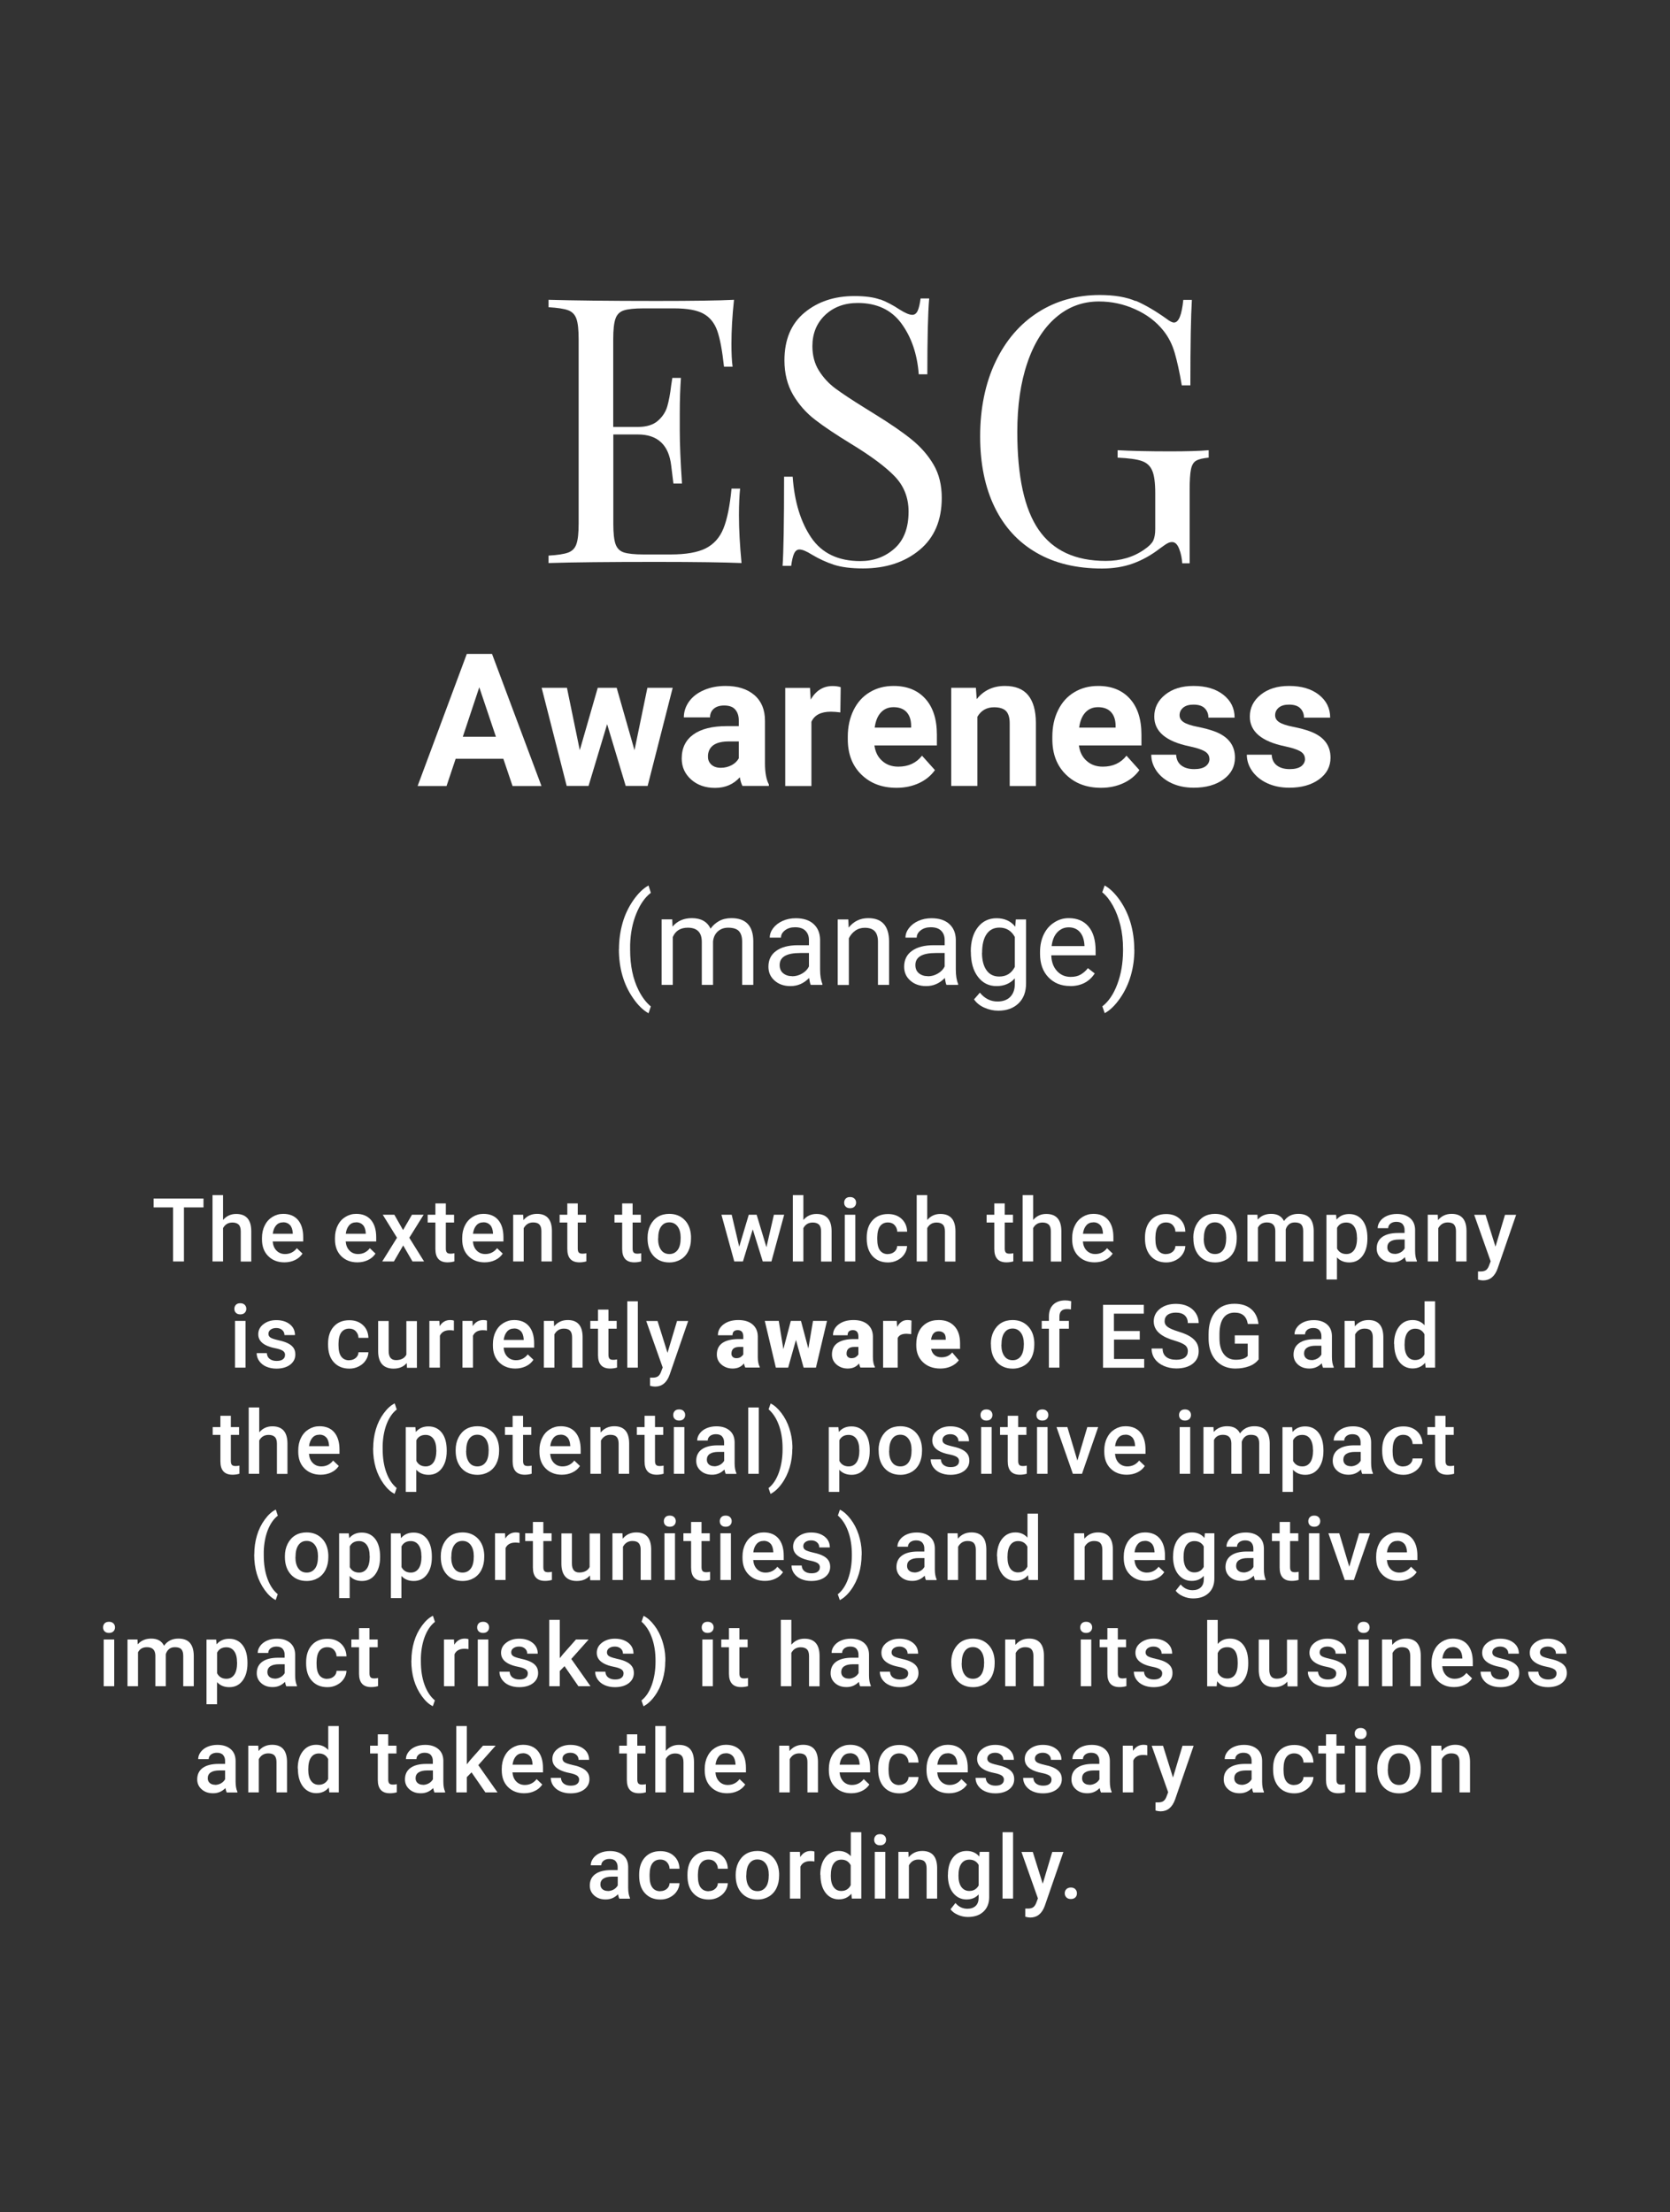 <?xml version="1.0" encoding="UTF-8"?>
<svg xmlns="http://www.w3.org/2000/svg" id="Layer_1" data-name="Layer 1" viewBox="0 0 188.75 250" width="188.75" height="250" x="0" y="0">
  <rect x="0" y="0" width="188.75" height="250" fill="#333333" stroke="none"/>
  <defs>
    <style>
      .cls-1 {
        fill: #fff;
      }
    </style>
  </defs>
  <g>
    <path class="cls-1" d="M83.8,63.63c-1.9-.08-5.11-.13-9.62-.13-5.38,0-9.44.04-12.18.13v-.84c1.01-.06,1.74-.17,2.21-.34.46-.17.78-.49.94-.97.17-.48.25-1.25.25-2.31v-20.83c0-1.06-.08-1.83-.25-2.31-.17-.48-.48-.8-.94-.97-.46-.17-1.2-.28-2.21-.34v-.84c2.74.08,6.8.13,12.18.13,4.12,0,7.04-.04,8.78-.13-.2,1.85-.29,3.5-.29,4.96,0,1.09.04,1.96.13,2.6h-.97c-.2-1.82-.45-3.17-.76-4.05-.31-.88-.83-1.53-1.55-1.93-.73-.41-1.83-.61-3.32-.61h-3.49c-1.01,0-1.74.08-2.21.23-.46.15-.78.47-.94.95-.17.48-.25,1.25-.25,2.31v9.91h2.77c.98,0,1.74-.23,2.27-.69.53-.46.89-1.01,1.07-1.64.18-.63.33-1.42.44-2.37l.13-.84h.97c-.08,1.18-.13,2.49-.13,3.95v2.02c0,1.43.08,3.42.25,5.96h-.97c-.03-.2-.11-.87-.25-2.04-.14-1.16-.52-2.04-1.15-2.62-.63-.59-1.51-.88-2.62-.88h-2.77v10.08c0,1.06.08,1.83.25,2.31.17.48.48.79.94.94.46.15,1.2.23,2.21.23h3.07c1.74,0,3.06-.23,3.97-.69.91-.46,1.58-1.2,2-2.23s.73-2.53.92-4.52h.97c-.08.76-.13,1.76-.13,3.02,0,1.6.1,3.39.29,5.38Z"/>
    <path class="cls-1" d="M99.48,33.83c.71.27,1.45.65,2.21,1.16.62.39,1.09.59,1.43.59.25,0,.45-.15.59-.44.14-.29.25-.76.34-1.41h.97c-.14,1.62-.21,4.48-.21,8.57h-.97c-.17-2.27-.82-4.18-1.95-5.73-1.13-1.55-2.78-2.33-4.94-2.33-1.51,0-2.74.46-3.7,1.37-.95.91-1.43,2.08-1.43,3.51,0,1.06.25,1.99.74,2.77.49.78,1.11,1.46,1.87,2.02.76.56,1.83,1.27,3.23,2.14l1.22.76c1.77,1.09,3.16,2.05,4.18,2.88s1.84,1.77,2.46,2.83c.62,1.06.92,2.31.92,3.74,0,2.55-.84,4.51-2.52,5.9s-3.81,2.08-6.38,2.08c-1.34,0-2.44-.14-3.3-.42-.85-.28-1.67-.66-2.46-1.13-.62-.39-1.09-.59-1.43-.59-.25,0-.45.15-.59.44-.14.29-.25.76-.34,1.41h-.97c.11-1.54.17-4.9.17-10.08h.97c.2,2.83.9,5.12,2.1,6.89,1.2,1.76,3.05,2.65,5.54,2.65,1.51,0,2.8-.47,3.86-1.41,1.06-.94,1.6-2.33,1.6-4.18,0-1.57-.52-2.9-1.57-3.99s-2.71-2.32-4.98-3.7c-1.65-1.01-2.99-1.9-4.01-2.69-1.02-.78-1.85-1.73-2.5-2.83-.64-1.11-.97-2.4-.97-3.88,0-2.35.76-4.15,2.27-5.4,1.51-1.25,3.39-1.87,5.63-1.87,1.23,0,2.21.13,2.92.4Z"/>
    <path class="cls-1" d="M128.36,33.99c1.06.46,2.23,1.14,3.49,2.04.36.28.64.42.84.42.53,0,.88-.85,1.05-2.56h.97c-.11,1.82-.17,5.04-.17,9.66h-.97c-.25-1.48-.52-2.71-.8-3.67-.28-.97-.71-1.81-1.3-2.54-.81-1.01-1.87-1.81-3.17-2.39-1.3-.59-2.67-.88-4.09-.88-1.85,0-3.47.6-4.87,1.81-1.4,1.2-2.48,2.92-3.23,5.14-.76,2.23-1.13,4.82-1.13,7.79,0,5.04.8,8.73,2.42,11.07s4.14,3.51,7.58,3.51c1.68,0,3.14-.43,4.37-1.3.5-.34.83-.67.99-.99.15-.32.23-.76.23-1.32v-4.03c0-1.18-.11-2.03-.34-2.56-.22-.53-.62-.9-1.18-1.09-.56-.2-1.47-.32-2.73-.38v-.84c1.46.08,3.43.13,5.92.13,1.9,0,3.36-.04,4.37-.13v.84c-.64.06-1.11.17-1.41.34s-.49.49-.59.97c-.1.48-.15,1.25-.15,2.31v8.32h-.84c-.03-.56-.14-1.1-.34-1.62-.2-.52-.46-.78-.8-.78-.17,0-.34.04-.5.13-.17.08-.46.28-.88.59-.98.76-2,1.32-3.04,1.7-1.05.38-2.22.57-3.51.57-2.88,0-5.35-.59-7.41-1.79-2.06-1.19-3.63-2.9-4.72-5.14s-1.64-4.91-1.64-8.02.58-6,1.74-8.42c1.16-2.42,2.76-4.28,4.81-5.59,2.04-1.3,4.37-1.95,6.97-1.95,1.65,0,3.01.23,4.07.69Z"/>
  </g>
  <g>
    <path class="cls-1" d="M56.89,85.75h-5.39l-1.03,3.08h-3.27l5.56-14.93h2.85l5.59,14.93h-3.27l-1.04-3.08ZM52.32,83.26h3.73l-1.88-5.59-1.86,5.59Z"/>
    <path class="cls-1" d="M71.71,84.8l1.46-7.07h2.86l-2.83,11.09h-2.48l-2.1-6.98-2.1,6.98h-2.47l-2.83-11.09h2.86l1.45,7.05,2.03-7.05h2.14l2.02,7.07Z"/>
    <path class="cls-1" d="M83.92,88.83c-.14-.27-.24-.6-.3-.99-.72.8-1.65,1.2-2.8,1.2-1.09,0-1.99-.31-2.7-.94s-1.07-1.42-1.07-2.38c0-1.18.44-2.08,1.31-2.71.87-.63,2.13-.95,3.78-.95h1.36v-.64c0-.51-.13-.92-.4-1.23-.26-.31-.68-.46-1.25-.46-.5,0-.89.12-1.17.36s-.43.57-.43.98h-2.96c0-.64.2-1.24.59-1.79.4-.55.96-.98,1.68-1.29.72-.31,1.54-.47,2.44-.47,1.37,0,2.45.34,3.26,1.03.8.69,1.2,1.65,1.2,2.9v4.81c0,1.05.15,1.85.44,2.39v.17h-2.99ZM81.47,86.77c.44,0,.84-.1,1.21-.29.37-.19.64-.46.82-.78v-1.91h-1.11c-1.48,0-2.27.51-2.37,1.54v.17c-.01.37.12.67.38.91s.62.36,1.07.36Z"/>
    <path class="cls-1" d="M94.98,80.51c-.4-.05-.76-.08-1.07-.08-1.12,0-1.86.38-2.2,1.14v7.26h-2.96v-11.09h2.8l.08,1.32c.59-1.02,1.42-1.53,2.47-1.53.33,0,.64.04.92.13l-.04,2.85Z"/>
    <path class="cls-1" d="M101.32,89.03c-1.63,0-2.95-.5-3.97-1.5-1.02-1-1.53-2.33-1.53-3.99v-.29c0-1.11.22-2.11.65-2.99.43-.88,1.04-1.56,1.83-2.03.79-.48,1.69-.71,2.7-.71,1.52,0,2.71.48,3.58,1.44.87.96,1.31,2.31,1.31,4.07v1.21h-7.06c.1.73.38,1.31.87,1.74.48.44,1.09.66,1.83.66,1.14,0,2.03-.41,2.68-1.24l1.46,1.63c-.45.63-1.05,1.12-1.8,1.47-.76.35-1.6.53-2.52.53ZM100.99,79.92c-.59,0-1.06.2-1.43.6-.37.4-.6.97-.7,1.71h4.12v-.24c-.01-.66-.19-1.17-.53-1.53s-.83-.54-1.46-.54Z"/>
    <path class="cls-1" d="M110.3,77.73l.09,1.28c.79-.99,1.86-1.49,3.19-1.49,1.18,0,2.05.35,2.62,1.04s.87,1.72.88,3.1v7.17h-2.96v-7.1c0-.63-.14-1.08-.41-1.37-.27-.28-.73-.43-1.36-.43-.83,0-1.46.36-1.88,1.07v7.82h-2.96v-11.09h2.79Z"/>
    <path class="cls-1" d="M124.44,89.03c-1.63,0-2.95-.5-3.97-1.5-1.02-1-1.53-2.33-1.53-3.99v-.29c0-1.11.21-2.11.65-2.99.43-.88,1.04-1.56,1.83-2.03.79-.48,1.69-.71,2.7-.71,1.52,0,2.71.48,3.58,1.44.87.96,1.31,2.31,1.31,4.07v1.21h-7.07c.1.73.38,1.31.87,1.74.48.44,1.09.66,1.83.66,1.14,0,2.03-.41,2.68-1.24l1.46,1.63c-.45.63-1.05,1.12-1.8,1.47-.76.35-1.6.53-2.52.53ZM124.1,79.92c-.59,0-1.06.2-1.43.6-.37.4-.6.97-.7,1.71h4.12v-.24c-.01-.66-.19-1.17-.53-1.53s-.83-.54-1.46-.54Z"/>
    <path class="cls-1" d="M136.69,85.76c0-.36-.18-.65-.54-.86-.36-.21-.93-.39-1.73-.56-2.64-.55-3.96-1.67-3.96-3.36,0-.98.41-1.81,1.23-2.47.82-.66,1.88-.99,3.2-.99,1.41,0,2.53.33,3.38,1,.84.66,1.27,1.52,1.27,2.58h-2.96c0-.42-.14-.77-.41-1.05-.27-.28-.7-.42-1.28-.42-.5,0-.88.11-1.16.34-.27.23-.41.51-.41.86,0,.33.16.59.47.79.31.2.84.38,1.57.52.74.15,1.36.31,1.87.5,1.57.57,2.35,1.57,2.35,2.98,0,1.01-.43,1.83-1.3,2.46-.87.63-1.99.94-3.36.94-.93,0-1.76-.17-2.48-.5-.72-.33-1.29-.79-1.7-1.36-.41-.58-.62-1.2-.62-1.87h2.81c.03.53.22.93.58,1.21.36.28.85.42,1.46.42.57,0,1-.11,1.29-.32.29-.22.44-.5.44-.85Z"/>
    <path class="cls-1" d="M147.49,85.76c0-.36-.18-.65-.54-.86-.36-.21-.93-.39-1.73-.56-2.64-.55-3.96-1.67-3.96-3.36,0-.98.41-1.81,1.23-2.47.82-.66,1.88-.99,3.2-.99,1.41,0,2.53.33,3.38,1,.84.66,1.27,1.52,1.27,2.58h-2.96c0-.42-.14-.77-.41-1.05-.27-.28-.7-.42-1.28-.42-.5,0-.88.11-1.16.34-.27.23-.41.51-.41.86,0,.33.16.59.47.79.31.2.84.38,1.57.52.74.15,1.36.31,1.87.5,1.57.57,2.35,1.57,2.35,2.98,0,1.01-.43,1.83-1.3,2.46-.87.63-1.99.94-3.36.94-.93,0-1.76-.17-2.48-.5-.72-.33-1.29-.79-1.7-1.36-.41-.58-.62-1.2-.62-1.87h2.81c.03.53.22.93.58,1.21.36.28.85.42,1.46.42.57,0,1-.11,1.29-.32.29-.22.44-.5.44-.85Z"/>
  </g>
  <g>
    <path class="cls-1" d="M69.96,107.26c0-1.03.14-2.02.41-2.97s.69-1.81,1.23-2.58,1.11-1.32,1.7-1.64l.26.83c-.67.51-1.21,1.29-1.64,2.34s-.66,2.22-.7,3.52v.58c0,1.76.31,3.29.96,4.58.39.77.85,1.38,1.38,1.82l-.26.77c-.61-.34-1.19-.9-1.74-1.7-1.08-1.55-1.61-3.4-1.61-5.56Z"/>
    <path class="cls-1" d="M75.98,103.9l.03.82c.54-.64,1.27-.96,2.19-.96,1.03,0,1.74.4,2.11,1.19.25-.36.57-.64.96-.86s.86-.33,1.4-.33c1.62,0,2.45.86,2.47,2.58v4.96h-1.26v-4.88c0-.53-.12-.92-.36-1.19-.24-.26-.65-.39-1.22-.39-.47,0-.86.14-1.17.42-.31.28-.49.66-.54,1.13v4.91h-1.27v-4.85c0-1.08-.53-1.61-1.58-1.61-.83,0-1.4.35-1.7,1.06v5.4h-1.26v-7.4h1.2Z"/>
    <path class="cls-1" d="M91.63,111.3c-.07-.15-.13-.41-.18-.78-.59.61-1.29.92-2.11.92-.73,0-1.33-.21-1.79-.62-.47-.41-.7-.93-.7-1.57,0-.77.29-1.37.88-1.79.59-.43,1.41-.64,2.47-.64h1.23v-.58c0-.44-.13-.79-.4-1.06-.26-.26-.65-.39-1.17-.39-.45,0-.83.11-1.13.34s-.46.5-.46.83h-1.27c0-.37.13-.73.39-1.07.26-.34.62-.62,1.07-.82s.94-.3,1.48-.3c.85,0,1.52.21,2,.64.48.43.73,1.01.75,1.76v3.4c0,.68.09,1.22.26,1.62v.11h-1.33ZM89.53,110.33c.4,0,.77-.1,1.13-.31s.61-.47.77-.8v-1.52h-.99c-1.55,0-2.32.45-2.32,1.36,0,.4.13.71.4.93s.6.33,1.02.33Z"/>
    <path class="cls-1" d="M95.88,103.9l.04.93c.56-.71,1.3-1.07,2.21-1.07,1.56,0,2.35.88,2.36,2.65v4.89h-1.26v-4.89c0-.53-.13-.93-.37-1.18-.24-.25-.61-.38-1.12-.38-.41,0-.77.11-1.08.33s-.55.51-.72.86v5.27h-1.26v-7.4h1.2Z"/>
    <path class="cls-1" d="M106.97,111.3c-.07-.15-.13-.41-.18-.78-.59.61-1.29.92-2.11.92-.73,0-1.33-.21-1.79-.62-.47-.41-.7-.93-.7-1.57,0-.77.29-1.37.88-1.79.59-.43,1.41-.64,2.47-.64h1.23v-.58c0-.44-.13-.79-.4-1.06-.26-.26-.65-.39-1.17-.39-.45,0-.83.11-1.13.34s-.46.5-.46.83h-1.27c0-.37.13-.73.39-1.07.26-.34.62-.62,1.07-.82.45-.2.94-.3,1.48-.3.85,0,1.52.21,2,.64.48.43.73,1.01.75,1.76v3.4c0,.68.09,1.22.26,1.62v.11h-1.33ZM104.87,110.33c.4,0,.77-.1,1.13-.31s.61-.47.77-.8v-1.52h-.99c-1.55,0-2.32.45-2.32,1.36,0,.4.13.71.4.93s.6.33,1.02.33Z"/>
    <path class="cls-1" d="M109.72,107.54c0-1.15.27-2.07.8-2.75.53-.68,1.24-1.02,2.12-1.02s1.61.32,2.11.96l.06-.82h1.16v7.22c0,.96-.28,1.71-.85,2.26-.57.55-1.33.83-2.29.83-.53,0-1.05-.11-1.57-.34s-.9-.54-1.17-.94l.66-.76c.54.67,1.21,1,1.99,1,.62,0,1.09-.17,1.44-.52.34-.35.52-.83.52-1.46v-.64c-.51.58-1.2.88-2.07.88s-1.57-.35-2.1-1.05c-.54-.7-.8-1.65-.8-2.85ZM110.99,107.68c0,.83.17,1.49.51,1.97.34.48.82.71,1.44.71.8,0,1.38-.36,1.76-1.09v-3.38c-.39-.71-.97-1.06-1.74-1.06-.62,0-1.1.24-1.44.72s-.52,1.19-.52,2.13Z"/>
    <path class="cls-1" d="M120.94,111.43c-1,0-1.82-.33-2.45-.99-.63-.66-.94-1.54-.94-2.64v-.23c0-.73.14-1.39.42-1.97.28-.58.67-1.03,1.18-1.35.5-.33,1.05-.49,1.64-.49.96,0,1.71.32,2.24.95s.8,1.54.8,2.72v.53h-5.01c.02.73.23,1.32.64,1.77.41.45.93.67,1.56.67.45,0,.83-.09,1.13-.27s.58-.42.81-.72l.77.6c-.62.95-1.55,1.43-2.79,1.43ZM120.79,104.8c-.51,0-.94.19-1.29.56-.35.37-.56.89-.64,1.56h3.71v-.1c-.04-.64-.21-1.14-.52-1.49-.31-.35-.73-.53-1.26-.53Z"/>
    <path class="cls-1" d="M128.21,107.32c0,1.02-.13,1.99-.4,2.92-.27.93-.67,1.79-1.22,2.58-.55.79-1.12,1.35-1.73,1.68l-.27-.77c.7-.54,1.27-1.37,1.69-2.5.43-1.13.64-2.39.65-3.77v-.22c0-.96-.1-1.85-.3-2.67-.2-.82-.48-1.56-.84-2.21-.36-.65-.76-1.16-1.21-1.52l.27-.77c.6.33,1.17.89,1.72,1.67.54.78.95,1.64,1.22,2.58.27.94.41,1.94.41,3.01Z"/>
  </g>
  <g>
    <path class="cls-1" d="M23.01,136.45h-2.22v6.11h-1.23v-6.11h-2.2v-1h5.64v1Z"/>
    <path class="cls-1" d="M25.22,137.86c.39-.45.88-.67,1.47-.67,1.13,0,1.7.64,1.71,1.93v3.45h-1.19v-3.41c0-.36-.08-.62-.24-.77-.16-.15-.39-.23-.7-.23-.48,0-.83.21-1.06.63v3.77h-1.19v-7.5h1.19v2.79Z"/>
    <path class="cls-1" d="M32.14,142.66c-.75,0-1.36-.24-1.83-.71-.47-.47-.7-1.1-.7-1.89v-.15c0-.53.1-1,.31-1.41.2-.42.49-.74.86-.97s.78-.35,1.23-.35c.72,0,1.28.23,1.67.69s.59,1.11.59,1.95v.48h-3.45c.04.44.18.78.44,1.04s.58.38.96.38c.54,0,.99-.22,1.33-.66l.64.61c-.21.32-.49.56-.85.73-.35.17-.75.26-1.19.26ZM32,138.14c-.33,0-.59.11-.79.34s-.33.54-.38.95h2.26v-.09c-.03-.4-.13-.7-.32-.9-.19-.2-.44-.31-.77-.31Z"/>
    <path class="cls-1" d="M40.39,142.66c-.75,0-1.36-.24-1.83-.71-.47-.47-.7-1.1-.7-1.89v-.15c0-.53.1-1,.31-1.41.2-.42.49-.74.86-.97s.78-.35,1.23-.35c.72,0,1.28.23,1.67.69s.59,1.11.59,1.95v.48h-3.45c.04.44.18.78.44,1.04s.58.38.96.38c.54,0,.99-.22,1.33-.66l.64.61c-.21.32-.49.56-.85.73-.35.17-.75.26-1.19.26ZM40.25,138.14c-.33,0-.59.11-.79.34s-.33.54-.38.95h2.26v-.09c-.03-.4-.13-.7-.32-.9-.19-.2-.44-.31-.77-.31Z"/>
    <path class="cls-1" d="M45.55,139.02l1.01-1.74h1.32l-1.62,2.6,1.67,2.68h-1.31l-1.05-1.81-1.05,1.81h-1.32l1.67-2.68-1.61-2.6h1.31l.99,1.74Z"/>
    <path class="cls-1" d="M50.39,136v1.28h.93v.88h-.93v2.95c0,.2.04.35.12.44.08.09.22.13.43.13.14,0,.27-.02.42-.05v.92c-.27.08-.53.11-.78.11-.91,0-1.37-.5-1.37-1.51v-2.99h-.87v-.88h.87v-1.28h1.19Z"/>
    <path class="cls-1" d="M54.77,142.66c-.75,0-1.36-.24-1.83-.71-.47-.47-.7-1.1-.7-1.89v-.15c0-.53.1-1,.31-1.41.2-.42.49-.74.86-.97s.78-.35,1.23-.35c.72,0,1.28.23,1.67.69s.59,1.11.59,1.95v.48h-3.45c.04.44.18.78.44,1.04s.58.38.96.38c.54,0,.99-.22,1.33-.66l.64.61c-.21.32-.49.56-.85.73-.35.17-.75.26-1.19.26ZM54.63,138.14c-.33,0-.59.11-.79.34s-.33.54-.38.95h2.26v-.09c-.03-.4-.13-.7-.32-.9-.19-.2-.44-.31-.77-.31Z"/>
    <path class="cls-1" d="M59.13,137.28l.03.61c.39-.47.9-.71,1.54-.71,1.1,0,1.66.63,1.68,1.89v3.49h-1.19v-3.42c0-.33-.07-.58-.22-.75-.15-.16-.38-.24-.71-.24-.48,0-.83.22-1.07.65v3.76h-1.19v-5.28h1.12Z"/>
    <path class="cls-1" d="M65.3,136v1.28h.93v.88h-.93v2.95c0,.2.04.35.12.44.08.09.22.13.43.13.14,0,.27-.02.42-.05v.92c-.27.08-.53.11-.78.11-.91,0-1.37-.5-1.37-1.51v-2.99h-.87v-.88h.87v-1.28h1.19Z"/>
    <path class="cls-1" d="M71.5,136v1.28h.93v.88h-.93v2.95c0,.2.04.35.12.44.08.09.22.13.43.13.14,0,.27-.02.42-.05v.92c-.27.08-.53.11-.78.11-.91,0-1.37-.5-1.37-1.51v-2.99h-.87v-.88h.87v-1.28h1.19Z"/>
    <path class="cls-1" d="M73.19,139.87c0-.52.1-.98.31-1.4.21-.41.49-.73.86-.96.37-.22.8-.33,1.28-.33.71,0,1.29.23,1.74.69s.68,1.07.72,1.83v.28c0,.52-.1.99-.3,1.4s-.49.73-.86.95-.8.34-1.29.34c-.75,0-1.34-.25-1.79-.74-.45-.5-.67-1.16-.67-1.99v-.06ZM74.38,139.98c0,.54.11.97.34,1.28.22.31.54.46.94.46s.71-.16.94-.47.33-.77.33-1.37c0-.53-.11-.96-.34-1.27s-.54-.47-.94-.47-.69.15-.92.46c-.23.31-.34.77-.34,1.38Z"/>
    <path class="cls-1" d="M86.63,140.93l.84-3.65h1.16l-1.44,5.28h-.98l-1.13-3.63-1.11,3.63h-.98l-1.45-5.28h1.16l.85,3.61,1.08-3.61h.89l1.1,3.65Z"/>
    <path class="cls-1" d="M90.81,137.86c.39-.45.88-.67,1.47-.67,1.13,0,1.7.64,1.71,1.93v3.45h-1.19v-3.41c0-.36-.08-.62-.24-.77-.16-.15-.39-.23-.7-.23-.48,0-.83.21-1.06.63v3.77h-1.19v-7.5h1.19v2.79Z"/>
    <path class="cls-1" d="M95.41,135.91c0-.18.06-.33.17-.45s.28-.18.5-.18.38.06.5.18.18.27.18.45-.06.33-.18.45c-.12.12-.28.18-.5.18s-.38-.06-.5-.18c-.12-.12-.17-.27-.17-.45ZM96.67,142.56h-1.19v-5.28h1.19v5.28Z"/>
    <path class="cls-1" d="M100.35,141.72c.29,0,.54-.09.74-.26s.3-.39.31-.64h1.12c-.01.33-.12.64-.31.92-.19.29-.45.51-.78.68-.33.17-.68.25-1.06.25-.74,0-1.32-.24-1.76-.72-.43-.48-.65-1.14-.65-1.98v-.12c0-.8.21-1.45.65-1.93.43-.48,1.02-.72,1.76-.72.63,0,1.14.18,1.54.55.39.37.6.85.62,1.44h-1.12c-.01-.3-.12-.55-.31-.75-.19-.2-.44-.29-.74-.29-.38,0-.68.14-.89.42-.21.28-.31.7-.32,1.27v.19c0,.57.1,1,.31,1.28.21.28.51.42.9.42Z"/>
    <path class="cls-1" d="M104.81,137.86c.39-.45.88-.67,1.47-.67,1.13,0,1.7.64,1.71,1.93v3.45h-1.19v-3.41c0-.36-.08-.62-.24-.77-.16-.15-.39-.23-.7-.23-.48,0-.83.21-1.06.63v3.77h-1.19v-7.5h1.19v2.79Z"/>
    <path class="cls-1" d="M113.56,136v1.28h.93v.88h-.93v2.95c0,.2.04.35.12.44.08.09.22.13.43.13.14,0,.28-.02.42-.05v.92c-.27.08-.53.11-.78.11-.91,0-1.37-.5-1.37-1.51v-2.99h-.87v-.88h.87v-1.28h1.19Z"/>
    <path class="cls-1" d="M116.78,137.86c.39-.45.88-.67,1.47-.67,1.13,0,1.7.64,1.71,1.93v3.45h-1.19v-3.41c0-.36-.08-.62-.24-.77-.16-.15-.39-.23-.7-.23-.48,0-.83.21-1.06.63v3.77h-1.19v-7.5h1.19v2.79Z"/>
    <path class="cls-1" d="M123.71,142.66c-.75,0-1.36-.24-1.83-.71-.47-.47-.7-1.1-.7-1.89v-.15c0-.53.1-1,.31-1.41.2-.42.49-.74.86-.97s.78-.35,1.23-.35c.72,0,1.28.23,1.67.69.39.46.59,1.11.59,1.95v.48h-3.45c.04.44.18.78.44,1.04.25.25.58.38.96.38.54,0,.99-.22,1.33-.66l.64.61c-.21.32-.49.56-.85.73-.35.17-.75.26-1.19.26ZM123.57,138.14c-.33,0-.59.11-.79.34-.2.23-.33.54-.38.95h2.26v-.09c-.03-.4-.13-.7-.32-.9-.19-.2-.44-.31-.77-.31Z"/>
    <path class="cls-1" d="M131.8,141.72c.3,0,.54-.09.74-.26s.3-.39.31-.64h1.12c-.01.33-.12.64-.31.92-.19.29-.45.51-.78.68s-.68.25-1.06.25c-.74,0-1.33-.24-1.76-.72s-.65-1.14-.65-1.98v-.12c0-.8.21-1.45.64-1.93.43-.48,1.02-.72,1.76-.72.63,0,1.14.18,1.54.55.39.37.6.85.62,1.44h-1.12c-.01-.3-.12-.55-.31-.75-.19-.2-.44-.29-.74-.29-.38,0-.68.14-.89.42-.21.28-.31.7-.32,1.27v.19c0,.57.1,1,.31,1.28.21.28.5.42.9.42Z"/>
    <path class="cls-1" d="M134.87,139.87c0-.52.1-.98.31-1.4.21-.41.49-.73.86-.96.37-.22.8-.33,1.28-.33.71,0,1.29.23,1.74.69.45.46.68,1.07.72,1.83v.28c0,.52-.1.99-.29,1.4-.2.41-.49.73-.86.95-.37.22-.8.34-1.29.34-.75,0-1.34-.25-1.79-.74-.45-.5-.67-1.16-.67-1.99v-.06ZM136.05,139.98c0,.54.11.97.34,1.28.22.31.54.46.94.46s.71-.16.93-.47c.22-.31.33-.77.33-1.37,0-.53-.11-.96-.34-1.27-.23-.31-.54-.47-.93-.47s-.7.15-.92.46c-.23.31-.34.77-.34,1.38Z"/>
    <path class="cls-1" d="M142.12,137.28l.03.55c.37-.43.88-.65,1.52-.65.71,0,1.19.27,1.45.81.38-.54.92-.81,1.62-.81.58,0,1.02.16,1.3.48.28.32.43.8.44,1.43v3.47h-1.19v-3.44c0-.33-.07-.58-.22-.74s-.39-.23-.73-.23c-.27,0-.49.07-.66.22-.17.14-.29.33-.36.57v3.62s-1.18,0-1.18,0v-3.48c-.02-.62-.33-.93-.95-.93-.48,0-.81.19-1.01.58v3.83h-1.19v-5.28h1.12Z"/>
    <path class="cls-1" d="M154.55,139.98c0,.82-.19,1.47-.56,1.96-.37.49-.87.73-1.49.73-.58,0-1.04-.19-1.39-.57v2.5h-1.19v-7.31h1.09l.05.54c.35-.42.82-.63,1.42-.63.64,0,1.15.24,1.52.72.37.48.55,1.15.55,2v.07ZM153.37,139.87c0-.53-.11-.95-.31-1.25-.21-.31-.51-.46-.9-.46-.49,0-.83.2-1.04.6v2.34c.21.41.57.62,1.05.62.38,0,.67-.15.89-.46.21-.3.32-.77.32-1.38Z"/>
    <path class="cls-1" d="M158.93,142.56c-.05-.1-.1-.27-.14-.49-.38.39-.84.59-1.39.59s-.96-.15-1.3-.45-.5-.68-.5-1.12c0-.56.21-1,.63-1.3.42-.3,1.02-.45,1.79-.45h.73v-.35c0-.27-.08-.49-.23-.66-.15-.17-.39-.25-.7-.25-.27,0-.49.07-.66.2-.17.14-.26.31-.26.52h-1.19c0-.29.1-.56.29-.81.19-.25.45-.45.78-.59.33-.14.7-.21,1.11-.21.62,0,1.11.16,1.48.47.37.31.56.75.57,1.31v2.38c0,.48.07.85.2,1.14v.08h-1.21ZM157.63,141.71c.23,0,.46-.06.66-.17.21-.11.36-.27.47-.46v-1h-.64c-.44,0-.77.08-.99.23s-.33.37-.33.65c0,.23.08.41.23.54.15.13.35.2.61.2Z"/>
    <path class="cls-1" d="M162.5,137.28l.03.61c.39-.47.9-.71,1.54-.71,1.1,0,1.66.63,1.68,1.89v3.49h-1.19v-3.42c0-.33-.07-.58-.22-.75-.14-.16-.38-.24-.71-.24-.48,0-.83.22-1.07.65v3.76h-1.19v-5.28h1.12Z"/>
    <path class="cls-1" d="M169.03,140.87l1.07-3.58h1.26l-2.1,6.08c-.32.89-.87,1.33-1.64,1.33-.17,0-.36-.03-.57-.09v-.92h.22c.3.01.52-.04.68-.15.15-.11.27-.29.36-.55l.17-.45-1.86-5.25h1.28l1.12,3.58Z"/>
  </g>
  <g>
    <path class="cls-1" d="M26.49,147.91c0-.18.06-.33.17-.45s.28-.18.5-.18.38.06.5.18.18.27.18.45-.06.33-.18.45c-.12.12-.28.18-.5.18s-.38-.06-.5-.18c-.12-.12-.17-.27-.17-.45ZM27.75,154.56h-1.19v-5.28h1.19v5.28Z"/>
    <path class="cls-1" d="M32.22,153.13c0-.21-.09-.37-.26-.48s-.46-.21-.87-.29-.74-.19-1.01-.32c-.59-.29-.89-.7-.89-1.25,0-.46.19-.84.58-1.14s.87-.46,1.46-.46c.63,0,1.14.16,1.53.47s.58.72.58,1.22h-1.19c0-.23-.08-.42-.25-.57-.17-.15-.39-.23-.67-.23-.26,0-.47.06-.64.18s-.25.28-.25.48c0,.18.08.32.23.42s.46.2.93.31c.47.1.83.22,1.1.37.27.14.46.31.59.51s.19.44.19.72c0,.48-.2.86-.59,1.16-.39.29-.91.44-1.55.44-.43,0-.82-.08-1.16-.23s-.6-.37-.79-.64-.28-.57-.28-.88h1.15c.02.28.12.5.32.65.2.15.45.23.78.23s.55-.06.71-.18c.16-.12.24-.27.24-.47Z"/>
    <path class="cls-1" d="M39.47,153.72c.3,0,.54-.09.74-.26s.3-.39.31-.64h1.12c-.01.33-.12.64-.31.92-.19.29-.45.51-.78.68s-.68.25-1.06.25c-.74,0-1.32-.24-1.76-.72s-.65-1.14-.65-1.98v-.12c0-.8.21-1.45.64-1.93.43-.48,1.02-.72,1.76-.72.63,0,1.14.18,1.54.55.4.37.6.85.62,1.44h-1.12c-.01-.3-.12-.55-.31-.75s-.44-.29-.74-.29c-.38,0-.68.14-.89.42-.21.28-.31.7-.32,1.27v.19c0,.57.1,1,.31,1.28.21.28.51.42.9.42Z"/>
    <path class="cls-1" d="M45.96,154.05c-.35.41-.84.62-1.48.62-.57,0-1.01-.17-1.3-.5s-.44-.82-.44-1.46v-3.42h1.19v3.41c0,.67.28,1.01.83,1.01s.97-.21,1.17-.62v-3.79h1.19v5.28h-1.12l-.03-.52Z"/>
    <path class="cls-1" d="M51.3,150.37c-.16-.03-.32-.04-.48-.04-.54,0-.91.21-1.1.62v3.61h-1.19v-5.28h1.13l.03.59c.29-.46.68-.69,1.19-.69.17,0,.31.02.42.07v1.11Z"/>
    <path class="cls-1" d="M55.04,150.37c-.16-.03-.32-.04-.48-.04-.54,0-.91.21-1.1.62v3.61h-1.19v-5.28h1.13l.03.59c.29-.46.68-.69,1.19-.69.17,0,.31.02.42.07v1.11Z"/>
    <path class="cls-1" d="M58.24,154.66c-.75,0-1.36-.24-1.83-.71-.47-.47-.7-1.1-.7-1.89v-.15c0-.53.1-1,.31-1.41.2-.42.49-.74.86-.97s.78-.35,1.23-.35c.72,0,1.28.23,1.67.69s.59,1.11.59,1.95v.48h-3.45c.04.44.18.78.44,1.04s.58.38.96.38c.54,0,.99-.22,1.33-.66l.64.61c-.21.32-.49.56-.85.73-.35.17-.75.26-1.19.26ZM58.1,150.14c-.33,0-.59.11-.79.34s-.33.54-.38.95h2.26v-.09c-.03-.4-.13-.7-.32-.9-.19-.2-.44-.31-.77-.31Z"/>
    <path class="cls-1" d="M62.6,149.28l.03.61c.39-.47.9-.71,1.54-.71,1.1,0,1.66.63,1.68,1.89v3.49h-1.19v-3.42c0-.33-.07-.58-.22-.75-.15-.16-.38-.24-.71-.24-.48,0-.83.22-1.07.65v3.76h-1.19v-5.28h1.12Z"/>
    <path class="cls-1" d="M68.77,148v1.28h.93v.88h-.93v2.95c0,.2.04.35.12.44.08.09.22.13.43.13.14,0,.27-.02.42-.05v.92c-.27.08-.53.11-.78.11-.91,0-1.37-.5-1.37-1.51v-2.99h-.87v-.88h.87v-1.28h1.19Z"/>
    <path class="cls-1" d="M72.09,154.56h-1.19v-7.5h1.19v7.5Z"/>
    <path class="cls-1" d="M75.45,152.87l1.07-3.58h1.26l-2.1,6.08c-.32.89-.87,1.33-1.64,1.33-.17,0-.36-.03-.57-.09v-.92h.22c.3.01.52-.04.68-.15.15-.11.27-.29.36-.55l.17-.45-1.86-5.25h1.28l1.12,3.58Z"/>
  </g>
  <g>
    <path class="cls-1" d="M84.24,154.56c-.06-.11-.11-.27-.16-.47-.3.38-.73.57-1.27.57-.5,0-.92-.15-1.27-.45-.35-.3-.52-.68-.52-1.14,0-.57.21-1.01.63-1.3s1.04-.44,1.85-.44h.51v-.28c0-.49-.21-.73-.63-.73-.39,0-.59.19-.59.58h-1.65c0-.51.22-.92.65-1.24.43-.32.99-.48,1.66-.48s1.21.16,1.6.49.59.78.6,1.35v2.34c0,.49.08.86.22,1.11v.08h-1.65ZM83.21,153.49c.21,0,.38-.04.51-.13s.23-.19.29-.3v-.84h-.48c-.57,0-.86.26-.86.77,0,.15.05.27.15.36.1.09.23.14.39.14Z"/>
    <path class="cls-1" d="M91.36,152.4l.53-3.12h1.58l-1.25,5.28h-1.39l-.87-3.13-.88,3.13h-1.39l-1.25-5.28h1.58l.52,3.19.84-3.19h1.15l.83,3.12Z"/>
    <path class="cls-1" d="M97.25,154.56c-.06-.11-.11-.27-.16-.47-.3.38-.73.57-1.27.57-.5,0-.92-.15-1.27-.45-.35-.3-.52-.68-.52-1.14,0-.57.21-1.01.63-1.3s1.04-.44,1.85-.44h.51v-.28c0-.49-.21-.73-.63-.73-.39,0-.59.19-.59.58h-1.65c0-.51.22-.92.65-1.24.43-.32.99-.48,1.66-.48s1.21.16,1.6.49c.39.33.59.78.6,1.35v2.34c0,.49.08.86.22,1.11v.08h-1.65ZM96.22,153.49c.21,0,.38-.04.51-.13s.23-.19.29-.3v-.84h-.48c-.57,0-.86.26-.86.77,0,.15.05.27.15.36.1.09.23.14.39.14Z"/>
    <path class="cls-1" d="M103,150.77l-.54-.04c-.52,0-.85.16-1,.49v3.34h-1.65v-5.28h1.54l.05.68c.28-.52.66-.78,1.16-.78.18,0,.33.02.46.06l-.03,1.53Z"/>
    <path class="cls-1" d="M106.28,154.66c-.81,0-1.47-.24-1.97-.72-.5-.48-.75-1.11-.75-1.89v-.14c0-.54.1-1.02.3-1.43.2-.41.49-.73.88-.96.38-.23.84-.34,1.37-.34.74,0,1.33.23,1.76.69.43.46.64,1.1.64,1.93v.64h-3.27c.06.3.19.53.39.7s.46.25.77.25c.52,0,.93-.18,1.22-.55l.75.89c-.21.28-.5.51-.87.68-.38.17-.78.25-1.21.25ZM106.09,150.45c-.48,0-.77.32-.86.96h1.66v-.13c0-.26-.06-.47-.2-.61-.14-.14-.34-.22-.6-.22Z"/>
  </g>
  <g>
    <path class="cls-1" d="M111.99,151.87c0-.52.1-.98.31-1.4.21-.41.49-.73.86-.96.37-.22.8-.33,1.28-.33.71,0,1.29.23,1.74.69.45.46.68,1.07.72,1.83v.28c0,.52-.1.99-.29,1.4-.2.41-.49.73-.86.95-.37.22-.8.34-1.29.34-.75,0-1.34-.25-1.79-.74-.45-.5-.67-1.16-.67-1.99v-.06ZM113.18,151.98c0,.54.11.97.34,1.28.22.31.54.46.94.46s.71-.16.93-.47c.22-.31.33-.77.33-1.37,0-.53-.11-.96-.34-1.27-.23-.31-.54-.47-.93-.47s-.7.15-.92.46c-.23.31-.34.77-.34,1.38Z"/>
    <path class="cls-1" d="M118.55,154.56v-4.4h-.81v-.88h.81v-.48c0-.59.16-1.04.49-1.36s.78-.48,1.37-.48c.21,0,.43.03.66.09l-.03.93c-.13-.03-.28-.04-.45-.04-.57,0-.85.29-.85.87v.47h1.07v.88h-1.07v4.4h-1.19Z"/>
    <path class="cls-1" d="M128.83,151.39h-2.92v2.19h3.41v.99h-4.65v-7.11h4.61v1h-3.38v1.96h2.92v.98Z"/>
    <path class="cls-1" d="M134.26,152.73c0-.31-.11-.55-.33-.72-.22-.17-.62-.34-1.19-.51s-1.03-.36-1.37-.58c-.65-.41-.97-.94-.97-1.59,0-.57.23-1.04.7-1.42.47-.37,1.07-.56,1.82-.56.5,0,.94.09,1.32.27s.69.44.91.78c.22.34.33.71.33,1.12h-1.23c0-.37-.12-.66-.35-.87-.23-.21-.57-.31-1-.31-.4,0-.72.09-.94.26-.22.17-.33.41-.33.72,0,.26.12.48.36.65.24.17.64.34,1.19.51.55.17,1,.35,1.33.56.33.21.58.45.74.72.16.27.23.59.23.95,0,.59-.23,1.06-.68,1.41-.45.35-1.07.53-1.85.53-.51,0-.99-.1-1.42-.29-.43-.19-.77-.45-1.01-.79-.24-.33-.36-.73-.36-1.17h1.24c0,.4.13.72.4.94s.65.33,1.15.33c.43,0,.75-.09.97-.26.22-.17.33-.4.33-.69Z"/>
    <path class="cls-1" d="M142.25,153.64c-.26.33-.61.59-1.07.76s-.97.26-1.55.26-1.12-.13-1.58-.41-.81-.66-1.06-1.16c-.25-.5-.38-1.09-.39-1.76v-.56c0-1.07.26-1.91.77-2.52.51-.6,1.23-.91,2.15-.91.79,0,1.42.2,1.88.59.47.39.75.96.84,1.69h-1.21c-.14-.86-.63-1.28-1.49-1.28-.55,0-.97.2-1.26.6-.29.4-.44.98-.45,1.75v.55c0,.77.16,1.36.49,1.79.32.42.77.64,1.35.64.63,0,1.08-.14,1.35-.43v-1.39h-1.46v-.94h2.7v2.72Z"/>
    <path class="cls-1" d="M149.53,154.56c-.05-.1-.1-.27-.14-.49-.38.39-.84.59-1.39.59s-.96-.15-1.3-.45-.5-.68-.5-1.12c0-.56.21-1,.63-1.3.42-.3,1.02-.45,1.79-.45h.73v-.35c0-.27-.08-.49-.23-.66-.15-.17-.39-.25-.7-.25-.27,0-.49.07-.66.2-.17.14-.26.31-.26.52h-1.19c0-.29.1-.56.29-.81.19-.25.45-.45.78-.59.33-.14.7-.21,1.11-.21.62,0,1.11.16,1.48.47.37.31.56.75.57,1.31v2.38c0,.48.07.85.2,1.14v.08h-1.21ZM148.22,153.71c.23,0,.46-.06.66-.17.21-.11.36-.27.47-.46v-1h-.64c-.44,0-.77.08-.99.23s-.33.37-.33.65c0,.23.08.41.23.54.15.13.35.2.61.2Z"/>
    <path class="cls-1" d="M153.1,149.28l.03.61c.39-.47.9-.71,1.54-.71,1.1,0,1.66.63,1.68,1.89v3.49h-1.19v-3.42c0-.33-.07-.58-.22-.75-.14-.16-.38-.24-.71-.24-.48,0-.83.22-1.07.65v3.76h-1.19v-5.28h1.12Z"/>
    <path class="cls-1" d="M157.56,151.88c0-.81.19-1.47.57-1.96.38-.49.88-.74,1.52-.74.56,0,1.01.2,1.36.59v-2.71h1.19v7.5h-1.07l-.06-.55c-.35.43-.83.64-1.42.64s-1.12-.25-1.5-.75c-.38-.5-.57-1.17-.57-2.03ZM158.75,151.99c0,.54.1.96.31,1.26.21.3.5.45.88.45.49,0,.84-.22,1.06-.65v-2.26c-.22-.42-.57-.63-1.05-.63-.38,0-.68.15-.89.46-.21.3-.31.76-.31,1.38Z"/>
  </g>
  <g>
    <path class="cls-1" d="M26.09,160v1.28h.93v.88h-.93v2.95c0,.2.04.35.12.44.08.09.22.13.43.13.14,0,.27-.02.42-.05v.92c-.27.08-.53.11-.78.11-.91,0-1.37-.5-1.37-1.51v-2.99h-.87v-.88h.87v-1.28h1.19Z"/>
    <path class="cls-1" d="M29.31,161.86c.39-.45.88-.67,1.47-.67,1.13,0,1.7.64,1.71,1.93v3.45h-1.19v-3.41c0-.36-.08-.62-.24-.77-.16-.15-.39-.23-.7-.23-.48,0-.83.21-1.06.63v3.77h-1.19v-7.5h1.19v2.79Z"/>
    <path class="cls-1" d="M36.24,166.66c-.75,0-1.36-.24-1.83-.71-.47-.47-.7-1.1-.7-1.89v-.15c0-.53.1-1,.31-1.41.2-.42.49-.74.86-.97s.78-.35,1.23-.35c.72,0,1.28.23,1.67.69s.59,1.11.59,1.95v.48h-3.45c.04.44.18.78.44,1.04s.58.38.96.38c.54,0,.99-.22,1.33-.66l.64.61c-.21.32-.49.56-.85.73-.35.17-.75.26-1.19.26ZM36.1,162.14c-.33,0-.59.11-.79.34s-.33.54-.38.95h2.26v-.09c-.03-.4-.13-.7-.32-.9-.19-.2-.44-.31-.77-.31Z"/>
    <path class="cls-1" d="M42.18,163.67c0-.75.1-1.47.3-2.14.2-.68.5-1.28.89-1.81.39-.53.8-.91,1.24-1.12l.23.69c-.46.35-.83.88-1.12,1.59-.28.71-.44,1.53-.47,2.45v.42c0,.99.13,1.87.41,2.64.28.77.67,1.36,1.17,1.77l-.23.66c-.44-.21-.85-.59-1.24-1.13-.39-.54-.69-1.14-.89-1.81-.2-.67-.3-1.41-.3-2.21Z"/>
    <path class="cls-1" d="M50.49,163.98c0,.82-.19,1.47-.56,1.96-.37.49-.87.73-1.49.73-.58,0-1.04-.19-1.39-.57v2.5h-1.19v-7.31h1.09l.05.54c.35-.42.82-.63,1.42-.63.64,0,1.15.24,1.52.72.37.48.55,1.15.55,2v.07ZM49.31,163.87c0-.53-.1-.95-.31-1.25s-.51-.46-.9-.46c-.48,0-.83.2-1.04.6v2.34c.21.41.57.62,1.05.62.38,0,.67-.15.89-.46.21-.3.32-.77.32-1.38Z"/>
    <path class="cls-1" d="M51.5,163.87c0-.52.1-.98.31-1.4.21-.41.49-.73.86-.96.37-.22.8-.33,1.28-.33.71,0,1.29.23,1.74.69s.68,1.07.72,1.83v.28c0,.52-.1.99-.3,1.4s-.49.73-.86.95-.8.34-1.29.34c-.75,0-1.34-.25-1.79-.74-.45-.5-.67-1.16-.67-1.99v-.06ZM52.68,163.98c0,.54.11.97.34,1.28.22.31.54.46.94.46s.71-.16.94-.47.33-.77.33-1.37c0-.53-.11-.96-.34-1.27s-.54-.47-.94-.47-.69.15-.92.46c-.23.31-.34.77-.34,1.38Z"/>
    <path class="cls-1" d="M59.12,160v1.28h.93v.88h-.93v2.95c0,.2.04.35.12.44.08.09.22.13.43.13.14,0,.27-.02.42-.05v.92c-.27.08-.53.11-.78.11-.91,0-1.37-.5-1.37-1.51v-2.99h-.87v-.88h.87v-1.28h1.19Z"/>
    <path class="cls-1" d="M63.5,166.66c-.75,0-1.36-.24-1.83-.71-.47-.47-.7-1.1-.7-1.89v-.15c0-.53.1-1,.31-1.41.2-.42.49-.74.86-.97s.78-.35,1.23-.35c.72,0,1.28.23,1.67.69s.59,1.11.59,1.95v.48h-3.45c.04.44.18.78.44,1.04s.58.38.96.38c.54,0,.99-.22,1.33-.66l.64.61c-.21.32-.49.56-.85.73-.35.17-.75.26-1.19.26ZM63.36,162.14c-.33,0-.59.11-.79.34s-.33.54-.38.95h2.26v-.09c-.03-.4-.13-.7-.32-.9-.19-.2-.44-.31-.77-.31Z"/>
    <path class="cls-1" d="M67.86,161.28l.03.61c.39-.47.9-.71,1.54-.71,1.1,0,1.66.63,1.68,1.89v3.49h-1.19v-3.42c0-.33-.07-.58-.22-.75-.15-.16-.38-.24-.71-.24-.48,0-.83.22-1.07.65v3.76h-1.19v-5.28h1.12Z"/>
    <path class="cls-1" d="M74.03,160v1.28h.93v.88h-.93v2.95c0,.2.04.35.12.44.08.09.22.13.43.13.14,0,.27-.02.42-.05v.92c-.27.08-.53.11-.78.11-.91,0-1.37-.5-1.37-1.51v-2.99h-.87v-.88h.87v-1.28h1.19Z"/>
    <path class="cls-1" d="M76.09,159.91c0-.18.06-.33.17-.45s.28-.18.5-.18.38.06.5.18.18.27.18.45-.06.33-.18.45c-.12.12-.28.18-.5.18s-.38-.06-.5-.18c-.12-.12-.17-.27-.17-.45ZM77.35,166.56h-1.19v-5.28h1.19v5.28Z"/>
    <path class="cls-1" d="M82.02,166.56c-.05-.1-.1-.27-.14-.49-.38.39-.84.59-1.39.59s-.96-.15-1.3-.45-.5-.68-.5-1.12c0-.56.21-1,.63-1.3.42-.3,1.02-.45,1.79-.45h.73v-.35c0-.27-.08-.49-.23-.66-.15-.17-.39-.25-.7-.25-.27,0-.49.07-.66.2-.17.14-.26.31-.26.52h-1.19c0-.29.1-.56.29-.81.19-.25.45-.45.78-.59s.7-.21,1.11-.21c.62,0,1.11.16,1.48.47.37.31.56.75.57,1.31v2.38c0,.48.07.85.2,1.14v.08h-1.21ZM80.72,165.71c.23,0,.46-.06.66-.17s.36-.27.47-.46v-1h-.64c-.44,0-.77.08-.99.23s-.33.37-.33.65c0,.23.08.41.23.54.15.13.35.2.61.2Z"/>
    <path class="cls-1" d="M85.76,166.56h-1.19v-7.5h1.19v7.5Z"/>
    <path class="cls-1" d="M89.55,163.75c0,.72-.1,1.42-.3,2.09-.2.67-.5,1.29-.9,1.84-.4.55-.83.93-1.26,1.15l-.23-.66c.49-.38.88-.96,1.16-1.73.28-.78.43-1.66.43-2.66v-.11c0-.91-.12-1.73-.37-2.47-.25-.74-.6-1.34-1.06-1.79l-.15-.14.23-.66c.42.2.82.56,1.21,1.07s.69,1.09.9,1.73c.21.64.33,1.29.35,1.97v.38Z"/>
    <path class="cls-1" d="M98.3,163.98c0,.82-.19,1.47-.56,1.96-.37.49-.87.73-1.49.73-.58,0-1.04-.19-1.39-.57v2.5h-1.19v-7.31h1.09l.05.54c.35-.42.82-.63,1.42-.63.64,0,1.15.24,1.52.72.37.48.55,1.15.55,2v.07ZM97.12,163.87c0-.53-.1-.95-.31-1.25s-.51-.46-.9-.46c-.48,0-.83.2-1.04.6v2.34c.21.41.57.62,1.05.62.38,0,.67-.15.89-.46.21-.3.32-.77.32-1.38Z"/>
    <path class="cls-1" d="M99.3,163.87c0-.52.1-.98.31-1.4.21-.41.49-.73.86-.96.37-.22.8-.33,1.28-.33.71,0,1.29.23,1.74.69.45.46.68,1.07.72,1.83v.28c0,.52-.1.99-.29,1.4-.2.41-.49.73-.86.95-.37.22-.8.34-1.29.34-.75,0-1.34-.25-1.79-.74-.45-.5-.67-1.16-.67-1.99v-.06ZM100.49,163.98c0,.54.11.97.34,1.28.22.31.54.46.94.46s.71-.16.93-.47c.22-.31.33-.77.33-1.37,0-.53-.11-.96-.34-1.27-.23-.31-.54-.47-.93-.47s-.7.15-.92.46c-.23.31-.34.77-.34,1.38Z"/>
    <path class="cls-1" d="M108.4,165.13c0-.21-.09-.37-.26-.48-.17-.11-.46-.21-.87-.29s-.74-.19-1.01-.32c-.59-.29-.89-.7-.89-1.25,0-.46.19-.84.58-1.14s.87-.46,1.46-.46c.63,0,1.14.16,1.53.47.39.31.58.72.58,1.22h-1.19c0-.23-.08-.42-.25-.57-.17-.15-.39-.23-.67-.23-.26,0-.47.06-.64.18-.16.12-.25.28-.25.48,0,.18.08.32.23.42s.46.2.93.31c.47.1.83.22,1.1.37.26.14.46.31.59.51.13.2.19.44.19.72,0,.48-.2.86-.59,1.16-.39.29-.91.44-1.55.44-.43,0-.82-.08-1.16-.23s-.6-.37-.79-.64-.28-.57-.28-.88h1.15c.02.28.12.5.32.65.2.15.45.23.78.23s.55-.06.71-.18c.16-.12.24-.27.24-.47Z"/>
    <path class="cls-1" d="M110.82,159.91c0-.18.06-.33.17-.45.12-.12.28-.18.5-.18s.38.06.5.18.18.27.18.45-.06.33-.18.45c-.12.12-.28.18-.5.18s-.38-.06-.5-.18c-.12-.12-.17-.27-.17-.45ZM112.08,166.56h-1.19v-5.28h1.19v5.28Z"/>
    <path class="cls-1" d="M115.08,160v1.28h.93v.88h-.93v2.95c0,.2.04.35.12.44.08.09.22.13.43.13.14,0,.28-.02.42-.05v.92c-.27.08-.53.11-.78.11-.91,0-1.37-.5-1.37-1.51v-2.99h-.87v-.88h.87v-1.28h1.19Z"/>
    <path class="cls-1" d="M117.14,159.91c0-.18.06-.33.17-.45.12-.12.28-.18.5-.18s.38.06.5.18.18.27.18.45-.06.33-.18.45c-.12.12-.28.18-.5.18s-.38-.06-.5-.18c-.12-.12-.17-.27-.17-.45ZM118.4,166.56h-1.19v-5.28h1.19v5.28Z"/>
    <path class="cls-1" d="M121.77,165.06l1.12-3.78h1.23l-1.83,5.28h-1.03l-1.85-5.28h1.23l1.13,3.78Z"/>
    <path class="cls-1" d="M127.34,166.66c-.75,0-1.36-.24-1.83-.71-.47-.47-.7-1.1-.7-1.89v-.15c0-.53.1-1,.31-1.41.2-.42.49-.74.86-.97s.78-.35,1.23-.35c.72,0,1.28.23,1.67.69.39.46.59,1.11.59,1.95v.48h-3.45c.04.44.18.78.44,1.04.25.25.58.38.96.38.54,0,.99-.22,1.33-.66l.64.61c-.21.32-.49.56-.85.73-.35.17-.75.26-1.19.26ZM127.2,162.14c-.33,0-.59.11-.79.34-.2.23-.33.54-.38.95h2.26v-.09c-.03-.4-.13-.7-.32-.9-.19-.2-.44-.31-.77-.31Z"/>
    <path class="cls-1" d="M133.26,159.91c0-.18.06-.33.17-.45.12-.12.28-.18.5-.18s.38.06.5.18.18.27.18.45-.06.33-.18.45c-.12.12-.28.18-.5.18s-.38-.06-.5-.18c-.12-.12-.17-.27-.17-.45ZM134.52,166.56h-1.19v-5.28h1.19v5.28Z"/>
    <path class="cls-1" d="M137.15,161.28l.03.55c.37-.43.88-.65,1.52-.65.71,0,1.19.27,1.45.81.38-.54.92-.81,1.62-.81.58,0,1.02.16,1.3.48.28.32.43.8.44,1.43v3.47h-1.19v-3.44c0-.33-.07-.58-.22-.74s-.39-.23-.73-.23c-.27,0-.49.07-.66.22-.17.14-.29.33-.36.57v3.62s-1.18,0-1.18,0v-3.48c-.02-.62-.33-.93-.95-.93-.48,0-.81.19-1.01.58v3.83h-1.19v-5.28h1.12Z"/>
    <path class="cls-1" d="M149.58,163.98c0,.82-.19,1.47-.56,1.96-.37.49-.87.73-1.49.73-.58,0-1.04-.19-1.39-.57v2.5h-1.19v-7.31h1.09l.05.54c.35-.42.82-.63,1.42-.63.64,0,1.15.24,1.52.72.37.48.55,1.15.55,2v.07ZM148.4,163.87c0-.53-.11-.95-.31-1.25-.21-.31-.51-.46-.9-.46-.49,0-.83.2-1.04.6v2.34c.21.41.57.62,1.05.62.38,0,.67-.15.89-.46.21-.3.32-.77.32-1.38Z"/>
    <path class="cls-1" d="M153.96,166.56c-.05-.1-.1-.27-.14-.49-.38.39-.84.59-1.39.59s-.96-.15-1.3-.45-.5-.68-.5-1.12c0-.56.21-1,.63-1.3.42-.3,1.02-.45,1.79-.45h.73v-.35c0-.27-.08-.49-.23-.66-.15-.17-.39-.25-.7-.25-.27,0-.49.07-.66.2-.17.14-.26.31-.26.52h-1.19c0-.29.1-.56.29-.81.19-.25.45-.45.78-.59.33-.14.7-.21,1.11-.21.62,0,1.11.16,1.48.47.37.31.56.75.57,1.31v2.38c0,.48.07.85.2,1.14v.08h-1.21ZM152.66,165.71c.23,0,.46-.06.66-.17.21-.11.36-.27.47-.46v-1h-.64c-.44,0-.77.08-.99.23s-.33.37-.33.65c0,.23.08.41.23.54.15.13.35.2.61.2Z"/>
    <path class="cls-1" d="M158.61,165.72c.3,0,.54-.09.74-.26s.3-.39.31-.64h1.12c-.01.33-.12.64-.31.92-.19.29-.45.51-.78.68s-.68.25-1.06.25c-.74,0-1.33-.24-1.76-.72s-.65-1.14-.65-1.98v-.12c0-.8.21-1.45.64-1.93.43-.48,1.02-.72,1.76-.72.63,0,1.14.18,1.54.55.39.37.6.85.62,1.44h-1.12c-.01-.3-.12-.55-.31-.75-.19-.2-.44-.29-.74-.29-.38,0-.68.14-.89.42-.21.28-.31.7-.32,1.27v.19c0,.57.1,1,.31,1.28.21.28.5.42.9.42Z"/>
    <path class="cls-1" d="M163.38,160v1.28h.93v.88h-.93v2.95c0,.2.04.35.12.44.08.09.22.13.43.13.14,0,.28-.02.42-.05v.92c-.27.08-.53.11-.78.11-.91,0-1.37-.5-1.37-1.51v-2.99h-.87v-.88h.87v-1.28h1.19Z"/>
  </g>
  <g>
    <path class="cls-1" d="M28.74,175.67c0-.75.1-1.47.3-2.14.2-.68.5-1.28.89-1.81.39-.53.8-.91,1.24-1.12l.23.69c-.46.35-.83.88-1.12,1.59-.28.71-.44,1.53-.47,2.45v.42c0,.99.13,1.87.41,2.64.28.77.67,1.36,1.17,1.77l-.23.66c-.44-.21-.85-.59-1.24-1.13-.39-.54-.69-1.14-.89-1.81-.2-.67-.3-1.41-.3-2.21Z"/>
    <path class="cls-1" d="M32.2,175.87c0-.52.1-.98.31-1.4.21-.41.49-.73.86-.96.37-.22.8-.33,1.28-.33.71,0,1.29.23,1.74.69s.68,1.07.72,1.83v.28c0,.52-.1.99-.3,1.4s-.49.73-.86.95-.8.34-1.29.34c-.75,0-1.34-.25-1.79-.74-.45-.5-.67-1.16-.67-1.99v-.06ZM33.39,175.98c0,.54.11.97.34,1.28.22.31.54.46.94.46s.71-.16.94-.47.33-.77.33-1.37c0-.53-.11-.96-.34-1.27s-.54-.47-.94-.47-.69.15-.92.46c-.23.31-.34.77-.34,1.38Z"/>
    <path class="cls-1" d="M42.96,175.98c0,.82-.19,1.47-.56,1.96-.37.49-.87.73-1.49.73-.58,0-1.04-.19-1.39-.57v2.5h-1.19v-7.31h1.09l.05.54c.35-.42.82-.63,1.42-.63.64,0,1.15.24,1.52.72.37.48.55,1.15.55,2v.07ZM41.78,175.87c0-.53-.1-.95-.31-1.25s-.51-.46-.9-.46c-.48,0-.83.2-1.04.6v2.34c.21.41.57.62,1.05.62.38,0,.67-.15.89-.46.21-.3.32-.77.32-1.38Z"/>
    <path class="cls-1" d="M48.81,175.98c0,.82-.19,1.47-.56,1.96-.37.49-.87.73-1.49.73-.58,0-1.04-.19-1.39-.57v2.5h-1.19v-7.31h1.09l.05.54c.35-.42.82-.63,1.42-.63.64,0,1.15.24,1.52.72.37.48.55,1.15.55,2v.07ZM47.63,175.87c0-.53-.1-.95-.31-1.25s-.51-.46-.9-.46c-.48,0-.83.2-1.04.6v2.34c.21.41.57.62,1.05.62.38,0,.67-.15.89-.46.21-.3.32-.77.32-1.38Z"/>
    <path class="cls-1" d="M49.82,175.87c0-.52.1-.98.31-1.4.21-.41.49-.73.86-.96.37-.22.8-.33,1.28-.33.71,0,1.29.23,1.74.69s.68,1.07.72,1.83v.28c0,.52-.1.99-.3,1.4s-.49.73-.86.95-.8.34-1.29.34c-.75,0-1.34-.25-1.79-.74-.45-.5-.67-1.16-.67-1.99v-.06ZM51,175.98c0,.54.11.97.34,1.28.22.31.54.46.94.46s.71-.16.94-.47.33-.77.33-1.37c0-.53-.11-.96-.34-1.27s-.54-.47-.94-.47-.69.15-.92.46c-.23.31-.34.77-.34,1.38Z"/>
    <path class="cls-1" d="M58.72,174.37c-.16-.03-.32-.04-.48-.04-.54,0-.91.21-1.1.62v3.61h-1.19v-5.28h1.13l.03.59c.29-.46.68-.69,1.19-.69.17,0,.31.02.42.07v1.11Z"/>
    <path class="cls-1" d="M61.41,172v1.28h.93v.88h-.93v2.95c0,.2.04.35.12.44.08.09.22.13.43.13.14,0,.27-.02.42-.05v.92c-.27.08-.53.11-.78.11-.91,0-1.37-.5-1.37-1.51v-2.99h-.87v-.88h.87v-1.28h1.19Z"/>
    <path class="cls-1" d="M66.67,178.05c-.35.41-.84.62-1.48.62-.57,0-1.01-.17-1.3-.5s-.44-.82-.44-1.46v-3.42h1.19v3.41c0,.67.28,1.01.83,1.01s.97-.21,1.17-.62v-3.79h1.19v5.28h-1.12l-.03-.52Z"/>
    <path class="cls-1" d="M70.35,173.28l.03.61c.39-.47.9-.71,1.54-.71,1.1,0,1.66.63,1.68,1.89v3.49h-1.19v-3.42c0-.33-.07-.58-.22-.75-.15-.16-.38-.24-.71-.24-.48,0-.83.22-1.07.65v3.76h-1.19v-5.28h1.12Z"/>
    <path class="cls-1" d="M75.03,171.91c0-.18.06-.33.17-.45s.28-.18.5-.18.38.06.5.18.18.27.18.45-.06.33-.18.45c-.12.12-.28.18-.5.18s-.38-.06-.5-.18c-.12-.12-.17-.27-.17-.45ZM76.29,178.56h-1.19v-5.28h1.19v5.28Z"/>
    <path class="cls-1" d="M79.29,172v1.28h.93v.88h-.93v2.95c0,.2.04.35.12.44.08.09.22.13.43.13.14,0,.27-.02.42-.05v.92c-.27.08-.53.11-.78.11-.91,0-1.37-.5-1.37-1.51v-2.99h-.87v-.88h.87v-1.28h1.19Z"/>
    <path class="cls-1" d="M81.35,171.91c0-.18.06-.33.17-.45s.28-.18.5-.18.38.06.5.18.18.27.18.45-.06.33-.18.45c-.12.12-.28.18-.5.18s-.38-.06-.5-.18c-.12-.12-.17-.27-.17-.45ZM82.61,178.56h-1.19v-5.28h1.19v5.28Z"/>
    <path class="cls-1" d="M86.45,178.66c-.75,0-1.36-.24-1.83-.71-.47-.47-.7-1.1-.7-1.89v-.15c0-.53.1-1,.31-1.41.2-.42.49-.74.86-.97s.78-.35,1.23-.35c.72,0,1.28.23,1.67.69s.59,1.11.59,1.95v.48h-3.45c.04.44.18.78.44,1.04s.58.38.96.38c.54,0,.99-.22,1.33-.66l.64.61c-.21.32-.49.56-.85.73-.35.17-.75.26-1.19.26ZM86.31,174.14c-.33,0-.59.11-.79.34s-.33.54-.38.95h2.26v-.09c-.03-.4-.13-.7-.32-.9-.19-.2-.44-.31-.77-.31Z"/>
    <path class="cls-1" d="M92.67,177.13c0-.21-.09-.37-.26-.48s-.46-.21-.87-.29-.74-.19-1.01-.32c-.59-.29-.89-.7-.89-1.25,0-.46.19-.84.58-1.14s.87-.46,1.46-.46c.63,0,1.14.16,1.53.47s.58.72.58,1.22h-1.19c0-.23-.08-.42-.25-.57-.17-.15-.39-.23-.67-.23-.26,0-.47.06-.64.18s-.25.28-.25.48c0,.18.08.32.23.42s.46.2.93.31c.47.1.83.22,1.1.37.27.14.46.31.59.51s.19.44.19.72c0,.48-.2.86-.59,1.16-.39.29-.91.44-1.55.44-.43,0-.82-.08-1.16-.23s-.6-.37-.79-.64-.28-.57-.28-.88h1.15c.02.28.12.5.32.65.2.15.45.23.78.23s.55-.06.71-.18c.16-.12.24-.27.24-.47Z"/>
    <path class="cls-1" d="M97.38,175.75c0,.72-.1,1.42-.3,2.09-.2.67-.5,1.29-.9,1.84-.4.55-.83.93-1.26,1.15l-.23-.66c.49-.38.88-.96,1.16-1.73.28-.78.43-1.66.43-2.66v-.11c0-.91-.12-1.73-.37-2.47-.25-.74-.6-1.34-1.06-1.79l-.15-.14.23-.66c.42.2.82.56,1.21,1.07s.69,1.09.9,1.73c.21.64.33,1.29.35,1.97v.38Z"/>
    <path class="cls-1" d="M104.65,178.56c-.05-.1-.1-.27-.14-.49-.38.39-.84.59-1.39.59s-.96-.15-1.3-.45-.5-.68-.5-1.12c0-.56.21-1,.63-1.3.42-.3,1.02-.45,1.79-.45h.73v-.35c0-.27-.08-.49-.23-.66-.15-.17-.39-.25-.7-.25-.27,0-.49.07-.66.2-.17.14-.26.31-.26.52h-1.19c0-.29.1-.56.29-.81.19-.25.45-.45.78-.59.33-.14.7-.21,1.11-.21.62,0,1.11.16,1.48.47.37.31.56.75.57,1.31v2.38c0,.48.07.85.2,1.14v.08h-1.21ZM103.35,177.71c.23,0,.46-.06.66-.17.21-.11.36-.27.47-.46v-1h-.64c-.44,0-.77.08-.99.23s-.33.37-.33.65c0,.23.08.41.23.54.15.13.35.2.61.2Z"/>
    <path class="cls-1" d="M108.23,173.28l.03.61c.39-.47.9-.71,1.54-.71,1.1,0,1.66.63,1.68,1.89v3.49h-1.19v-3.42c0-.33-.07-.58-.22-.75-.14-.16-.38-.24-.71-.24-.48,0-.83.22-1.07.65v3.76h-1.19v-5.28h1.12Z"/>
    <path class="cls-1" d="M112.68,175.88c0-.81.19-1.47.57-1.96.38-.49.88-.74,1.52-.74.56,0,1.01.2,1.36.59v-2.71h1.19v7.5h-1.07l-.06-.55c-.35.43-.83.64-1.42.64s-1.12-.25-1.5-.75c-.38-.5-.57-1.17-.57-2.03ZM113.87,175.99c0,.54.1.96.31,1.26.21.3.5.45.88.45.49,0,.84-.22,1.06-.65v-2.26c-.22-.42-.57-.63-1.05-.63-.38,0-.68.15-.89.46-.21.3-.31.76-.31,1.38Z"/>
    <path class="cls-1" d="M122.53,173.28l.03.61c.39-.47.9-.71,1.54-.71,1.1,0,1.66.63,1.68,1.89v3.49h-1.19v-3.42c0-.33-.07-.58-.22-.75-.14-.16-.38-.24-.71-.24-.48,0-.83.22-1.07.65v3.76h-1.19v-5.28h1.12Z"/>
    <path class="cls-1" d="M129.54,178.66c-.75,0-1.36-.24-1.83-.71-.47-.47-.7-1.1-.7-1.89v-.15c0-.53.1-1,.31-1.41.2-.42.49-.74.86-.97s.78-.35,1.23-.35c.72,0,1.28.23,1.67.69.39.46.59,1.11.59,1.95v.48h-3.45c.04.44.18.78.44,1.04.25.25.58.38.96.38.54,0,.99-.22,1.33-.66l.64.61c-.21.32-.49.56-.85.73-.35.17-.75.26-1.19.26ZM129.4,174.14c-.33,0-.59.11-.79.34-.2.23-.33.54-.38.95h2.26v-.09c-.03-.4-.13-.7-.32-.9-.19-.2-.44-.31-.77-.31Z"/>
    <path class="cls-1" d="M132.59,175.88c0-.82.19-1.48.58-1.97.39-.49.9-.73,1.54-.73.6,0,1.08.21,1.42.63l.05-.53h1.07v5.12c0,.69-.22,1.24-.65,1.64-.43.4-1.01.6-1.75.6-.39,0-.77-.08-1.13-.24-.37-.16-.65-.37-.84-.63l.56-.71c.36.43.81.65,1.35.65.39,0,.71-.11.93-.32.23-.21.34-.53.34-.94v-.36c-.34.38-.8.57-1.37.57-.62,0-1.12-.25-1.52-.74-.39-.49-.59-1.17-.59-2.04ZM133.77,175.99c0,.53.11.95.32,1.25.22.3.52.46.9.46.48,0,.83-.21,1.06-.62v-2.32c-.22-.4-.58-.6-1.05-.6-.39,0-.69.15-.91.46-.22.31-.32.76-.32,1.37Z"/>
    <path class="cls-1" d="M141.84,178.56c-.05-.1-.1-.27-.14-.49-.38.39-.84.59-1.39.59s-.96-.15-1.3-.45-.5-.68-.5-1.12c0-.56.21-1,.63-1.3.42-.3,1.02-.45,1.79-.45h.73v-.35c0-.27-.08-.49-.23-.66-.15-.17-.39-.25-.7-.25-.27,0-.49.07-.66.2-.17.14-.26.31-.26.52h-1.19c0-.29.1-.56.29-.81.19-.25.45-.45.78-.59.33-.14.7-.21,1.11-.21.62,0,1.11.16,1.48.47.37.31.56.75.57,1.31v2.38c0,.48.07.85.2,1.14v.08h-1.21ZM140.54,177.71c.23,0,.46-.06.66-.17.21-.11.36-.27.47-.46v-1h-.64c-.44,0-.77.08-.99.23s-.33.37-.33.65c0,.23.08.41.23.54.15.13.35.2.61.2Z"/>
    <path class="cls-1" d="M145.81,172v1.28h.93v.88h-.93v2.95c0,.2.04.35.12.44.08.09.22.13.43.13.14,0,.28-.02.42-.05v.92c-.27.08-.53.11-.78.11-.91,0-1.37-.5-1.37-1.51v-2.99h-.87v-.88h.87v-1.28h1.19Z"/>
    <path class="cls-1" d="M147.87,171.91c0-.18.06-.33.17-.45.12-.12.28-.18.5-.18s.38.06.5.18.18.27.18.45-.06.33-.18.45c-.12.12-.28.18-.5.18s-.38-.06-.5-.18c-.12-.12-.17-.27-.17-.45ZM149.13,178.56h-1.19v-5.28h1.19v5.28Z"/>
    <path class="cls-1" d="M152.5,177.06l1.12-3.78h1.23l-1.83,5.28h-1.03l-1.85-5.28h1.23l1.13,3.78Z"/>
    <path class="cls-1" d="M158.07,178.66c-.75,0-1.36-.24-1.83-.71-.47-.47-.7-1.1-.7-1.89v-.15c0-.53.1-1,.31-1.41.2-.42.49-.74.86-.97s.78-.35,1.23-.35c.72,0,1.28.23,1.67.69.39.46.59,1.11.59,1.95v.48h-3.45c.04.44.18.78.44,1.04.25.25.58.38.96.38.54,0,.99-.22,1.33-.66l.64.61c-.21.32-.49.56-.85.73-.35.17-.75.26-1.19.26ZM157.93,174.14c-.33,0-.59.11-.79.34-.2.23-.33.54-.38.95h2.26v-.09c-.03-.4-.13-.7-.32-.9-.19-.2-.44-.31-.77-.31Z"/>
  </g>
  <g>
    <path class="cls-1" d="M11.65,183.91c0-.18.06-.33.17-.45s.28-.18.5-.18.38.06.5.18.18.27.18.45-.06.33-.18.45c-.12.12-.28.18-.5.18s-.38-.06-.5-.18c-.12-.12-.17-.27-.17-.45ZM12.91,190.56h-1.19v-5.28h1.19v5.28Z"/>
    <path class="cls-1" d="M15.54,185.28l.03.55c.37-.43.88-.65,1.52-.65.71,0,1.19.27,1.45.81.38-.54.92-.81,1.62-.81.58,0,1.02.16,1.3.48s.43.8.44,1.43v3.47h-1.19v-3.44c0-.33-.07-.58-.22-.74s-.39-.23-.73-.23c-.27,0-.49.07-.66.22-.17.14-.29.33-.36.57v3.62s-1.18,0-1.18,0v-3.48c-.02-.62-.33-.93-.95-.93-.48,0-.81.19-1.01.58v3.83h-1.19v-5.28h1.12Z"/>
    <path class="cls-1" d="M27.97,187.98c0,.82-.19,1.47-.56,1.96-.37.49-.87.73-1.49.73-.58,0-1.04-.19-1.39-.57v2.5h-1.19v-7.31h1.09l.05.54c.35-.42.82-.63,1.42-.63.64,0,1.15.24,1.52.72.37.48.55,1.15.55,2v.07ZM26.79,187.87c0-.53-.1-.95-.31-1.25s-.51-.46-.9-.46c-.48,0-.83.2-1.04.6v2.34c.21.41.57.62,1.05.62.38,0,.67-.15.89-.46.21-.3.32-.77.32-1.38Z"/>
    <path class="cls-1" d="M32.35,190.56c-.05-.1-.1-.27-.14-.49-.38.39-.84.59-1.39.59s-.96-.15-1.3-.45-.5-.68-.5-1.12c0-.56.21-1,.63-1.3.42-.3,1.02-.45,1.79-.45h.73v-.35c0-.27-.08-.49-.23-.66-.15-.17-.39-.25-.7-.25-.27,0-.49.07-.66.2-.17.14-.26.31-.26.52h-1.19c0-.29.1-.56.29-.81.19-.25.45-.45.78-.59s.7-.21,1.11-.21c.62,0,1.11.16,1.48.47.37.31.56.75.57,1.31v2.38c0,.48.07.85.2,1.14v.08h-1.21ZM31.05,189.71c.23,0,.46-.06.66-.17s.36-.27.47-.46v-1h-.64c-.44,0-.77.08-.99.23s-.33.37-.33.65c0,.23.08.41.23.54.15.13.35.2.61.2Z"/>
    <path class="cls-1" d="M36.99,189.72c.3,0,.54-.09.74-.26s.3-.39.31-.64h1.12c-.01.33-.12.64-.31.92-.19.29-.45.51-.78.68s-.68.25-1.06.25c-.74,0-1.32-.24-1.76-.72s-.65-1.14-.65-1.98v-.12c0-.8.21-1.45.64-1.93.43-.48,1.02-.72,1.76-.72.63,0,1.14.18,1.54.55.4.37.6.85.62,1.44h-1.12c-.01-.3-.12-.55-.31-.75s-.44-.29-.74-.29c-.38,0-.68.14-.89.42-.21.28-.31.7-.32,1.27v.19c0,.57.1,1,.31,1.28.21.28.51.42.9.42Z"/>
    <path class="cls-1" d="M41.76,184v1.28h.93v.88h-.93v2.95c0,.2.04.35.12.44.08.09.22.13.43.13.14,0,.27-.02.42-.05v.92c-.27.08-.53.11-.78.11-.91,0-1.37-.5-1.37-1.51v-2.99h-.87v-.88h.87v-1.28h1.19Z"/>
    <path class="cls-1" d="M46.5,187.67c0-.75.1-1.47.3-2.14.2-.68.5-1.28.89-1.81.39-.53.8-.91,1.24-1.12l.23.69c-.46.35-.83.88-1.12,1.59-.28.71-.44,1.53-.47,2.45v.42c0,.99.13,1.87.41,2.64.28.77.67,1.36,1.17,1.77l-.23.66c-.44-.21-.85-.59-1.24-1.13-.39-.54-.69-1.14-.89-1.81-.2-.67-.3-1.41-.3-2.21Z"/>
    <path class="cls-1" d="M52.95,186.37c-.16-.03-.32-.04-.48-.04-.54,0-.91.21-1.1.62v3.61h-1.19v-5.28h1.13l.03.59c.29-.46.68-.69,1.19-.69.17,0,.31.02.42.07v1.11Z"/>
    <path class="cls-1" d="M53.93,183.91c0-.18.06-.33.17-.45s.28-.18.5-.18.38.06.5.18.18.27.18.45-.06.33-.18.45c-.12.12-.28.18-.5.18s-.38-.06-.5-.18c-.12-.12-.17-.27-.17-.45ZM55.19,190.56h-1.19v-5.28h1.19v5.28Z"/>
    <path class="cls-1" d="M59.66,189.13c0-.21-.09-.37-.26-.48s-.46-.21-.87-.29-.74-.19-1.01-.32c-.59-.29-.89-.7-.89-1.25,0-.46.19-.84.58-1.14s.87-.46,1.46-.46c.63,0,1.14.16,1.53.47s.58.72.58,1.22h-1.19c0-.23-.08-.42-.25-.57-.17-.15-.39-.23-.67-.23-.26,0-.47.06-.64.18s-.25.28-.25.48c0,.18.08.32.23.42s.46.2.93.31c.47.1.83.22,1.1.37.27.14.46.31.59.51s.19.44.19.72c0,.48-.2.86-.59,1.16-.39.29-.91.44-1.55.44-.43,0-.82-.08-1.16-.23s-.6-.37-.79-.64-.28-.57-.28-.88h1.15c.02.28.12.5.32.65.2.15.45.23.78.23s.55-.06.71-.18c.16-.12.24-.27.24-.47Z"/>
    <path class="cls-1" d="M63.8,188.3l-.53.54v1.72h-1.19v-7.5h1.19v4.33l.37-.46,1.46-1.65h1.43l-1.96,2.2,2.17,3.08h-1.37l-1.57-2.27Z"/>
    <path class="cls-1" d="M70.48,189.13c0-.21-.09-.37-.26-.48s-.46-.21-.87-.29-.74-.19-1.01-.32c-.59-.29-.89-.7-.89-1.25,0-.46.19-.84.58-1.14s.87-.46,1.46-.46c.63,0,1.14.16,1.53.47s.58.72.58,1.22h-1.19c0-.23-.08-.42-.25-.57-.17-.15-.39-.23-.67-.23-.26,0-.47.06-.64.18s-.25.28-.25.48c0,.18.08.32.23.42s.46.2.93.31c.47.1.83.22,1.1.37.27.14.46.31.59.51s.19.44.19.72c0,.48-.2.86-.59,1.16-.39.29-.91.44-1.55.44-.43,0-.82-.08-1.16-.23s-.6-.37-.79-.64-.28-.57-.28-.88h1.15c.02.28.12.5.32.65.2.15.45.23.78.23s.55-.06.71-.18c.16-.12.24-.27.24-.47Z"/>
    <path class="cls-1" d="M75.19,187.75c0,.72-.1,1.42-.3,2.09-.2.67-.5,1.29-.9,1.84-.4.55-.83.93-1.26,1.15l-.23-.66c.49-.38.88-.96,1.16-1.73.28-.78.43-1.66.43-2.66v-.11c0-.91-.12-1.73-.37-2.47-.25-.74-.6-1.34-1.06-1.79l-.15-.14.23-.66c.42.2.82.56,1.21,1.07s.69,1.09.9,1.73c.21.64.33,1.29.35,1.97v.38Z"/>
    <path class="cls-1" d="M79.31,183.91c0-.18.06-.33.17-.45s.28-.18.5-.18.38.06.5.18.18.27.18.45-.06.33-.18.45c-.12.12-.28.18-.5.18s-.38-.06-.5-.18c-.12-.12-.17-.27-.17-.45ZM80.57,190.56h-1.19v-5.28h1.19v5.28Z"/>
    <path class="cls-1" d="M83.57,184v1.28h.93v.88h-.93v2.95c0,.2.04.35.12.44.08.09.22.13.43.13.14,0,.27-.02.42-.05v.92c-.27.08-.53.11-.78.11-.91,0-1.37-.5-1.37-1.51v-2.99h-.87v-.88h.87v-1.28h1.19Z"/>
    <path class="cls-1" d="M89.45,185.86c.39-.45.88-.67,1.47-.67,1.13,0,1.7.64,1.71,1.93v3.45h-1.19v-3.41c0-.36-.08-.62-.24-.77-.16-.15-.39-.23-.7-.23-.48,0-.83.21-1.06.63v3.77h-1.19v-7.5h1.19v2.79Z"/>
    <path class="cls-1" d="M97.21,190.56c-.05-.1-.1-.27-.14-.49-.38.39-.84.59-1.39.59s-.96-.15-1.3-.45-.5-.68-.5-1.12c0-.56.21-1,.63-1.3.42-.3,1.02-.45,1.79-.45h.73v-.35c0-.27-.08-.49-.23-.66-.15-.17-.39-.25-.7-.25-.27,0-.49.07-.66.2-.17.14-.26.31-.26.52h-1.19c0-.29.1-.56.29-.81.19-.25.45-.45.78-.59s.7-.21,1.11-.21c.62,0,1.11.16,1.48.47.37.31.56.75.57,1.31v2.38c0,.48.07.85.2,1.14v.08h-1.21ZM95.91,189.71c.23,0,.46-.06.66-.17s.36-.27.47-.46v-1h-.64c-.44,0-.77.08-.99.23s-.33.37-.33.65c0,.23.08.41.23.54.15.13.35.2.61.2Z"/>
    <path class="cls-1" d="M102.65,189.13c0-.21-.09-.37-.26-.48-.17-.11-.46-.21-.87-.29s-.74-.19-1.01-.32c-.59-.29-.89-.7-.89-1.25,0-.46.19-.84.58-1.14s.87-.46,1.46-.46c.63,0,1.14.16,1.53.47.39.31.58.72.58,1.22h-1.19c0-.23-.08-.42-.25-.57-.17-.15-.39-.23-.67-.23-.26,0-.47.06-.64.18-.16.12-.25.28-.25.48,0,.18.08.32.23.42s.46.2.93.31c.47.1.83.22,1.1.37.26.14.46.31.59.51.13.2.19.44.19.72,0,.48-.2.86-.59,1.16-.39.29-.91.44-1.55.44-.43,0-.82-.08-1.16-.23s-.6-.37-.79-.64-.28-.57-.28-.88h1.15c.02.28.12.5.32.65.2.15.45.23.78.23s.55-.06.71-.18c.16-.12.24-.27.24-.47Z"/>
    <path class="cls-1" d="M107.51,187.87c0-.52.1-.98.31-1.4.21-.41.49-.73.86-.96.37-.22.8-.33,1.28-.33.71,0,1.29.23,1.74.69.45.46.68,1.07.72,1.83v.28c0,.52-.1.99-.29,1.4-.2.41-.49.73-.86.95-.37.22-.8.34-1.29.34-.75,0-1.34-.25-1.79-.74-.45-.5-.67-1.16-.67-1.99v-.06ZM108.69,187.98c0,.54.11.97.34,1.28.22.31.54.46.94.46s.71-.16.93-.47c.22-.31.33-.77.33-1.37,0-.53-.11-.96-.34-1.27-.23-.31-.54-.47-.93-.47s-.7.15-.92.46c-.23.31-.34.77-.34,1.38Z"/>
    <path class="cls-1" d="M114.74,185.28l.03.61c.39-.47.9-.71,1.54-.71,1.1,0,1.66.63,1.68,1.89v3.49h-1.19v-3.42c0-.33-.07-.58-.22-.75-.14-.16-.38-.24-.71-.24-.48,0-.83.22-1.07.65v3.76h-1.19v-5.28h1.12Z"/>
    <path class="cls-1" d="M122.09,183.91c0-.18.06-.33.17-.45.12-.12.28-.18.5-.18s.38.06.5.18.18.27.18.45-.06.33-.18.45c-.12.12-.28.18-.5.18s-.38-.06-.5-.18c-.12-.12-.17-.27-.17-.45ZM123.34,190.56h-1.19v-5.28h1.19v5.28Z"/>
    <path class="cls-1" d="M126.34,184v1.28h.93v.88h-.93v2.95c0,.2.04.35.12.44.08.09.22.13.43.13.14,0,.28-.02.42-.05v.92c-.27.08-.53.11-.78.11-.91,0-1.37-.5-1.37-1.51v-2.99h-.87v-.88h.87v-1.28h1.19Z"/>
    <path class="cls-1" d="M131.36,189.13c0-.21-.09-.37-.26-.48-.17-.11-.46-.21-.87-.29s-.74-.19-1.01-.32c-.59-.29-.89-.7-.89-1.25,0-.46.19-.84.58-1.14s.87-.46,1.46-.46c.63,0,1.14.16,1.53.47.39.31.58.72.58,1.22h-1.19c0-.23-.08-.42-.25-.57-.17-.15-.39-.23-.67-.23-.26,0-.47.06-.64.18-.16.12-.25.28-.25.48,0,.18.08.32.23.42s.46.2.93.31c.47.1.83.22,1.1.37.26.14.46.31.59.51.13.2.19.44.19.72,0,.48-.2.86-.59,1.16-.39.29-.91.44-1.55.44-.43,0-.82-.08-1.16-.23s-.6-.37-.79-.64-.28-.57-.28-.88h1.15c.02.28.12.5.32.65.2.15.45.23.78.23s.55-.06.71-.18c.16-.12.24-.27.24-.47Z"/>
    <path class="cls-1" d="M141.08,187.98c0,.82-.18,1.47-.55,1.96-.37.49-.87.73-1.51.73s-1.1-.22-1.45-.67l-.06.57h-1.07v-7.5h1.19v2.72c.34-.4.8-.61,1.38-.61.64,0,1.15.24,1.52.72s.55,1.15.55,2.01v.07ZM139.89,187.87c0-.57-.1-1-.3-1.29s-.5-.43-.88-.43c-.51,0-.88.22-1.08.67v2.18c.21.46.58.69,1.09.69.37,0,.66-.14.86-.42s.31-.7.31-1.25v-.15Z"/>
    <path class="cls-1" d="M145.49,190.05c-.35.41-.84.62-1.48.62-.57,0-1.01-.17-1.3-.5-.29-.33-.44-.82-.44-1.46v-3.42h1.19v3.41c0,.67.28,1.01.83,1.01s.96-.21,1.17-.62v-3.79h1.19v5.28h-1.12l-.03-.52Z"/>
    <path class="cls-1" d="M151.03,189.13c0-.21-.09-.37-.26-.48-.17-.11-.46-.21-.87-.29s-.74-.19-1.01-.32c-.59-.29-.89-.7-.89-1.25,0-.46.19-.84.58-1.14s.87-.46,1.46-.46c.63,0,1.14.16,1.53.47.39.31.58.72.58,1.22h-1.19c0-.23-.08-.42-.25-.57-.17-.15-.39-.23-.67-.23-.26,0-.47.06-.64.18-.16.12-.25.28-.25.48,0,.18.08.32.23.42s.46.2.93.31c.47.1.83.22,1.1.37.26.14.46.31.59.51.13.2.19.44.19.72,0,.48-.2.86-.59,1.16-.39.29-.91.44-1.55.44-.43,0-.82-.08-1.16-.23s-.6-.37-.79-.64-.28-.57-.28-.88h1.15c.02.28.12.5.32.65.2.15.45.23.78.23s.55-.06.71-.18c.16-.12.24-.27.24-.47Z"/>
    <path class="cls-1" d="M153.45,183.91c0-.18.06-.33.17-.45.12-.12.28-.18.5-.18s.38.06.5.18.18.27.18.45-.06.33-.18.45c-.12.12-.28.18-.5.18s-.38-.06-.5-.18c-.12-.12-.17-.27-.17-.45ZM154.71,190.56h-1.19v-5.28h1.19v5.28Z"/>
    <path class="cls-1" d="M157.33,185.28l.03.61c.39-.47.9-.71,1.54-.71,1.1,0,1.66.63,1.68,1.89v3.49h-1.19v-3.42c0-.33-.07-.58-.22-.75-.14-.16-.38-.24-.71-.24-.48,0-.83.22-1.07.65v3.76h-1.19v-5.28h1.12Z"/>
    <path class="cls-1" d="M164.33,190.66c-.75,0-1.36-.24-1.83-.71-.47-.47-.7-1.1-.7-1.89v-.15c0-.53.1-1,.31-1.41.2-.42.49-.74.86-.97s.78-.35,1.23-.35c.72,0,1.28.23,1.67.69.39.46.59,1.11.59,1.95v.48h-3.45c.04.44.18.78.44,1.04.25.25.58.38.96.38.54,0,.99-.22,1.33-.66l.64.61c-.21.32-.49.56-.85.73-.35.17-.75.26-1.19.26ZM164.19,186.14c-.33,0-.59.11-.79.34-.2.23-.33.54-.38.95h2.26v-.09c-.03-.4-.13-.7-.32-.9-.19-.2-.44-.31-.77-.31Z"/>
    <path class="cls-1" d="M170.55,189.13c0-.21-.09-.37-.26-.48-.17-.11-.46-.21-.87-.29s-.74-.19-1.01-.32c-.59-.29-.89-.7-.89-1.25,0-.46.19-.84.58-1.14s.87-.46,1.46-.46c.63,0,1.14.16,1.53.47.39.31.58.72.58,1.22h-1.19c0-.23-.08-.42-.25-.57-.17-.15-.39-.23-.67-.23-.26,0-.47.06-.64.18-.16.12-.25.28-.25.48,0,.18.08.32.23.42s.46.2.93.31c.47.1.83.22,1.1.37.26.14.46.31.59.51.13.2.19.44.19.72,0,.48-.2.86-.59,1.16-.39.29-.91.44-1.55.44-.43,0-.82-.08-1.16-.23s-.6-.37-.79-.64-.28-.57-.28-.88h1.15c.02.28.12.5.32.65.2.15.45.23.78.23s.55-.06.71-.18c.16-.12.24-.27.24-.47Z"/>
    <path class="cls-1" d="M175.93,189.13c0-.21-.09-.37-.26-.48-.17-.11-.46-.21-.87-.29s-.74-.19-1.01-.32c-.59-.29-.89-.7-.89-1.25,0-.46.19-.84.58-1.14s.87-.46,1.46-.46c.63,0,1.14.16,1.53.47.39.31.58.72.58,1.22h-1.19c0-.23-.08-.42-.25-.57-.17-.15-.39-.23-.67-.23-.26,0-.47.06-.64.18-.16.12-.25.28-.25.48,0,.18.08.32.23.42s.46.2.93.31c.47.1.83.22,1.1.37.26.14.46.31.59.51.13.2.19.44.19.72,0,.48-.2.86-.59,1.16-.39.29-.91.44-1.55.44-.43,0-.82-.08-1.16-.23s-.6-.37-.79-.64-.28-.57-.28-.88h1.15c.02.28.12.5.32.65.2.15.45.23.78.23s.55-.06.71-.18c.16-.12.24-.27.24-.47Z"/>
  </g>
  <g>
    <path class="cls-1" d="M25.62,202.56c-.05-.1-.1-.27-.14-.49-.38.39-.84.59-1.39.59s-.96-.15-1.3-.45-.5-.68-.5-1.12c0-.56.21-1,.63-1.3.42-.3,1.02-.45,1.79-.45h.73v-.35c0-.27-.08-.49-.23-.66-.15-.17-.39-.25-.7-.25-.27,0-.49.07-.66.2-.17.14-.26.31-.26.52h-1.19c0-.29.1-.56.29-.81.19-.25.45-.45.78-.59s.7-.21,1.11-.21c.62,0,1.11.16,1.48.47.37.31.56.75.57,1.31v2.38c0,.48.07.85.2,1.14v.08h-1.21ZM24.31,201.71c.23,0,.46-.06.66-.17s.36-.27.47-.46v-1h-.64c-.44,0-.77.08-.99.23s-.33.37-.33.65c0,.23.08.41.23.54.15.13.35.2.61.2Z"/>
    <path class="cls-1" d="M29.19,197.28l.03.61c.39-.47.9-.71,1.54-.71,1.1,0,1.66.63,1.68,1.89v3.49h-1.19v-3.42c0-.33-.07-.58-.22-.75-.15-.16-.38-.24-.71-.24-.48,0-.83.22-1.07.65v3.76h-1.19v-5.28h1.12Z"/>
    <path class="cls-1" d="M33.65,199.88c0-.81.19-1.47.57-1.96.38-.49.88-.74,1.52-.74.56,0,1.01.2,1.36.59v-2.71h1.19v7.5h-1.07l-.06-.55c-.35.43-.83.64-1.42.64s-1.12-.25-1.5-.75-.57-1.17-.57-2.03ZM34.84,199.99c0,.54.1.96.31,1.26.21.3.5.45.88.45.48,0,.84-.22,1.06-.65v-2.26c-.22-.42-.57-.63-1.05-.63-.38,0-.68.15-.89.46-.21.3-.31.76-.31,1.38Z"/>
    <path class="cls-1" d="M43.88,196v1.28h.93v.88h-.93v2.95c0,.2.04.35.12.44.08.09.22.13.43.13.14,0,.27-.02.42-.05v.92c-.27.08-.53.11-.78.11-.91,0-1.37-.5-1.37-1.51v-2.99h-.87v-.88h.87v-1.28h1.19Z"/>
    <path class="cls-1" d="M49.1,202.56c-.05-.1-.1-.27-.14-.49-.38.39-.84.59-1.39.59s-.96-.15-1.3-.45-.5-.68-.5-1.12c0-.56.21-1,.63-1.3.42-.3,1.02-.45,1.79-.45h.73v-.35c0-.27-.08-.49-.23-.66-.15-.17-.39-.25-.7-.25-.27,0-.49.07-.66.2-.17.14-.26.31-.26.52h-1.19c0-.29.1-.56.29-.81.19-.25.45-.45.78-.59s.7-.21,1.11-.21c.62,0,1.11.16,1.48.47.37.31.56.75.57,1.31v2.38c0,.48.07.85.2,1.14v.08h-1.21ZM47.8,201.71c.23,0,.46-.06.66-.17s.36-.27.47-.46v-1h-.64c-.44,0-.77.08-.99.23s-.33.37-.33.65c0,.23.08.41.23.54.15.13.35.2.61.2Z"/>
    <path class="cls-1" d="M53.29,200.3l-.53.54v1.72h-1.19v-7.5h1.19v4.33l.37-.46,1.46-1.65h1.43l-1.96,2.2,2.17,3.08h-1.37l-1.57-2.27Z"/>
    <path class="cls-1" d="M59.24,202.66c-.75,0-1.36-.24-1.83-.71-.47-.47-.7-1.1-.7-1.89v-.15c0-.53.1-1,.31-1.41.2-.42.49-.74.86-.97s.78-.35,1.23-.35c.72,0,1.28.23,1.67.69s.59,1.11.59,1.95v.48h-3.45c.04.44.18.78.44,1.04s.58.38.96.38c.54,0,.99-.22,1.33-.66l.64.61c-.21.32-.49.56-.85.73-.35.17-.75.26-1.19.26ZM59.1,198.14c-.33,0-.59.11-.79.34s-.33.54-.38.95h2.26v-.09c-.03-.4-.13-.7-.32-.9-.19-.2-.44-.31-.77-.31Z"/>
    <path class="cls-1" d="M65.46,201.13c0-.21-.09-.37-.26-.48s-.46-.21-.87-.29-.74-.19-1.01-.32c-.59-.29-.89-.7-.89-1.25,0-.46.19-.84.58-1.14s.87-.46,1.46-.46c.63,0,1.14.16,1.53.47s.58.72.58,1.22h-1.19c0-.23-.08-.42-.25-.57-.17-.15-.39-.23-.67-.23-.26,0-.47.06-.64.18s-.25.28-.25.48c0,.18.08.32.23.42s.46.2.93.31c.47.1.83.22,1.1.37.27.14.46.31.59.51s.19.44.19.72c0,.48-.2.86-.59,1.16-.39.29-.91.44-1.55.44-.43,0-.82-.08-1.16-.23s-.6-.37-.79-.64-.28-.57-.28-.88h1.15c.02.28.12.5.32.65.2.15.45.23.78.23s.55-.06.71-.18c.16-.12.24-.27.24-.47Z"/>
    <path class="cls-1" d="M72.03,196v1.28h.93v.88h-.93v2.95c0,.2.04.35.12.44.08.09.22.13.43.13.14,0,.27-.02.42-.05v.92c-.27.08-.53.11-.78.11-.91,0-1.37-.5-1.37-1.51v-2.99h-.87v-.88h.87v-1.28h1.19Z"/>
    <path class="cls-1" d="M75.26,197.86c.39-.45.88-.67,1.47-.67,1.13,0,1.7.64,1.71,1.93v3.45h-1.19v-3.41c0-.36-.08-.62-.24-.77-.16-.15-.39-.23-.7-.23-.48,0-.83.21-1.06.63v3.77h-1.19v-7.5h1.19v2.79Z"/>
    <path class="cls-1" d="M82.18,202.66c-.75,0-1.36-.24-1.83-.71-.47-.47-.7-1.1-.7-1.89v-.15c0-.53.1-1,.31-1.41.2-.42.49-.74.86-.97s.78-.35,1.23-.35c.72,0,1.28.23,1.67.69s.59,1.11.59,1.95v.48h-3.45c.04.44.18.78.44,1.04s.58.38.96.38c.54,0,.99-.22,1.33-.66l.64.61c-.21.32-.49.56-.85.73-.35.17-.75.26-1.19.26ZM82.04,198.14c-.33,0-.59.11-.79.34s-.33.54-.38.95h2.26v-.09c-.03-.4-.13-.7-.32-.9-.19-.2-.44-.31-.77-.31Z"/>
    <path class="cls-1" d="M89.2,197.28l.03.61c.39-.47.9-.71,1.54-.71,1.1,0,1.66.63,1.68,1.89v3.49h-1.19v-3.42c0-.33-.07-.58-.22-.75-.15-.16-.38-.24-.71-.24-.48,0-.83.22-1.07.65v3.76h-1.19v-5.28h1.12Z"/>
    <path class="cls-1" d="M96.21,202.66c-.75,0-1.36-.24-1.83-.71-.47-.47-.7-1.1-.7-1.89v-.15c0-.53.1-1,.31-1.41.2-.42.49-.74.86-.97s.78-.35,1.23-.35c.72,0,1.28.23,1.67.69s.59,1.11.59,1.95v.48h-3.45c.04.44.18.78.44,1.04s.58.38.96.38c.54,0,.99-.22,1.33-.66l.64.61c-.21.32-.49.56-.85.73-.35.17-.75.26-1.19.26ZM96.07,198.14c-.33,0-.59.11-.79.34s-.33.54-.38.95h2.26v-.09c-.03-.4-.13-.7-.32-.9-.19-.2-.44-.31-.77-.31Z"/>
    <path class="cls-1" d="M101.64,201.72c.3,0,.54-.09.74-.26s.3-.39.31-.64h1.12c-.01.33-.12.64-.31.92-.19.29-.45.51-.78.68s-.68.25-1.06.25c-.74,0-1.33-.24-1.76-.72s-.65-1.14-.65-1.98v-.12c0-.8.21-1.45.64-1.93.43-.48,1.02-.72,1.76-.72.63,0,1.14.18,1.54.55.39.37.6.85.62,1.44h-1.12c-.01-.3-.12-.55-.31-.75-.19-.2-.44-.29-.74-.29-.38,0-.68.14-.89.42-.21.28-.31.7-.32,1.27v.19c0,.57.1,1,.31,1.28.21.28.5.42.9.42Z"/>
    <path class="cls-1" d="M107.25,202.66c-.75,0-1.36-.24-1.83-.71-.47-.47-.7-1.1-.7-1.89v-.15c0-.53.1-1,.31-1.41.2-.42.49-.74.86-.97s.78-.35,1.23-.35c.72,0,1.28.23,1.67.69.39.46.59,1.11.59,1.95v.48h-3.45c.04.44.18.78.44,1.04.25.25.58.38.96.38.54,0,.99-.22,1.33-.66l.64.61c-.21.32-.49.56-.85.73-.35.17-.75.26-1.19.26ZM107.11,198.14c-.33,0-.59.11-.79.34-.2.23-.33.54-.38.95h2.26v-.09c-.03-.4-.13-.7-.32-.9-.19-.2-.44-.31-.77-.31Z"/>
    <path class="cls-1" d="M113.47,201.13c0-.21-.09-.37-.26-.48-.17-.11-.46-.21-.87-.29s-.74-.19-1.01-.32c-.59-.29-.89-.7-.89-1.25,0-.46.19-.84.58-1.14s.87-.46,1.46-.46c.63,0,1.14.16,1.53.47.39.31.58.72.58,1.22h-1.19c0-.23-.08-.42-.25-.57-.17-.15-.39-.23-.67-.23-.26,0-.47.06-.64.18-.16.12-.25.28-.25.48,0,.18.08.32.23.42s.46.2.93.31c.47.1.83.22,1.1.37.26.14.46.31.59.51.13.2.19.44.19.72,0,.48-.2.86-.59,1.16-.39.29-.91.44-1.55.44-.43,0-.82-.08-1.16-.23s-.6-.37-.79-.64-.28-.57-.28-.88h1.15c.02.28.12.5.32.65.2.15.45.23.78.23s.55-.06.71-.18c.16-.12.24-.27.24-.47Z"/>
    <path class="cls-1" d="M118.85,201.13c0-.21-.09-.37-.26-.48-.17-.11-.46-.21-.87-.29s-.74-.19-1.01-.32c-.59-.29-.89-.7-.89-1.25,0-.46.19-.84.58-1.14s.87-.46,1.46-.46c.63,0,1.14.16,1.53.47.39.31.58.72.58,1.22h-1.19c0-.23-.08-.42-.25-.57-.17-.15-.39-.23-.67-.23-.26,0-.47.06-.64.18-.16.12-.25.28-.25.48,0,.18.08.32.23.42s.46.2.93.31c.47.1.83.22,1.1.37.26.14.46.31.59.51.13.2.19.44.19.72,0,.48-.2.86-.59,1.16-.39.29-.91.44-1.55.44-.43,0-.82-.08-1.16-.23s-.6-.37-.79-.64-.28-.57-.28-.88h1.15c.02.28.12.5.32.65.2.15.45.23.78.23s.55-.06.71-.18c.16-.12.24-.27.24-.47Z"/>
    <path class="cls-1" d="M124.43,202.56c-.05-.1-.1-.27-.14-.49-.38.39-.84.59-1.39.59s-.96-.15-1.3-.45-.5-.68-.5-1.12c0-.56.21-1,.63-1.3.42-.3,1.02-.45,1.79-.45h.73v-.35c0-.27-.08-.49-.23-.66-.15-.17-.39-.25-.7-.25-.27,0-.49.07-.66.2-.17.14-.26.31-.26.52h-1.19c0-.29.1-.56.29-.81.19-.25.45-.45.78-.59.33-.14.7-.21,1.11-.21.62,0,1.11.16,1.48.47.37.31.56.75.57,1.31v2.38c0,.48.07.85.2,1.14v.08h-1.21ZM123.13,201.71c.23,0,.46-.06.66-.17.21-.11.36-.27.47-.46v-1h-.64c-.44,0-.77.08-.99.23s-.33.37-.33.65c0,.23.08.41.23.54.15.13.35.2.61.2Z"/>
    <path class="cls-1" d="M129.67,198.37c-.16-.03-.32-.04-.48-.04-.54,0-.91.21-1.1.62v3.61h-1.19v-5.28h1.13l.03.59c.29-.46.68-.69,1.19-.69.17,0,.31.02.42.07v1.11Z"/>
    <path class="cls-1" d="M132.58,200.87l1.07-3.58h1.26l-2.1,6.08c-.32.89-.87,1.33-1.64,1.33-.17,0-.36-.03-.57-.09v-.92h.22c.3.01.52-.04.68-.15.15-.11.27-.29.36-.55l.17-.45-1.86-5.25h1.28l1.12,3.58Z"/>
    <path class="cls-1" d="M141.64,202.56c-.05-.1-.1-.27-.14-.49-.38.39-.84.59-1.39.59s-.96-.15-1.3-.45-.5-.68-.5-1.12c0-.56.21-1,.63-1.3.42-.3,1.02-.45,1.79-.45h.73v-.35c0-.27-.08-.49-.23-.66-.15-.17-.39-.25-.7-.25-.27,0-.49.07-.66.2-.17.14-.26.31-.26.52h-1.19c0-.29.1-.56.29-.81.19-.25.45-.45.78-.59.33-.14.7-.21,1.11-.21.62,0,1.11.16,1.48.47.37.31.56.75.57,1.31v2.38c0,.48.07.85.2,1.14v.08h-1.21ZM140.33,201.71c.23,0,.46-.06.66-.17.21-.11.36-.27.47-.46v-1h-.64c-.44,0-.77.08-.99.23s-.33.37-.33.65c0,.23.08.41.23.54.15.13.35.2.61.2Z"/>
    <path class="cls-1" d="M146.28,201.72c.3,0,.54-.09.74-.26s.3-.39.31-.64h1.12c-.01.33-.12.64-.31.92-.19.29-.45.51-.78.68s-.68.25-1.06.25c-.74,0-1.33-.24-1.76-.72s-.65-1.14-.65-1.98v-.12c0-.8.21-1.45.64-1.93.43-.48,1.02-.72,1.76-.72.63,0,1.14.18,1.54.55.39.37.6.85.62,1.44h-1.12c-.01-.3-.12-.55-.31-.75-.19-.2-.44-.29-.74-.29-.38,0-.68.14-.89.42-.21.28-.31.7-.32,1.27v.19c0,.57.1,1,.31,1.28.21.28.5.42.9.42Z"/>
    <path class="cls-1" d="M151.05,196v1.28h.93v.88h-.93v2.95c0,.2.04.35.12.44.08.09.22.13.43.13.14,0,.28-.02.42-.05v.92c-.27.08-.53.11-.78.11-.91,0-1.37-.5-1.37-1.51v-2.99h-.87v-.88h.87v-1.28h1.19Z"/>
    <path class="cls-1" d="M153.11,195.91c0-.18.06-.33.17-.45.12-.12.28-.18.5-.18s.38.06.5.18.18.27.18.45-.06.33-.18.45c-.12.12-.28.18-.5.18s-.38-.06-.5-.18c-.12-.12-.17-.27-.17-.45ZM154.37,202.56h-1.19v-5.28h1.19v5.28Z"/>
    <path class="cls-1" d="M155.66,199.87c0-.52.1-.98.31-1.4.21-.41.49-.73.86-.96.37-.22.8-.33,1.28-.33.71,0,1.29.23,1.74.69.45.46.68,1.07.72,1.83v.28c0,.52-.1.99-.29,1.4-.2.41-.49.73-.86.95-.37.22-.8.34-1.29.34-.75,0-1.34-.25-1.79-.74-.45-.5-.67-1.16-.67-1.99v-.06ZM156.85,199.98c0,.54.11.97.34,1.28.22.31.54.46.94.46s.71-.16.93-.47c.22-.31.33-.77.33-1.37,0-.53-.11-.96-.34-1.27-.23-.31-.54-.47-.93-.47s-.7.15-.92.46c-.23.31-.34.77-.34,1.38Z"/>
    <path class="cls-1" d="M162.9,197.28l.03.61c.39-.47.9-.71,1.54-.71,1.1,0,1.66.63,1.68,1.89v3.49h-1.19v-3.42c0-.33-.07-.58-.22-.75-.14-.16-.38-.24-.71-.24-.48,0-.83.22-1.07.65v3.76h-1.19v-5.28h1.12Z"/>
  </g>
  <g>
    <path class="cls-1" d="M69.99,214.56c-.05-.1-.1-.27-.14-.49-.38.39-.84.59-1.39.59s-.96-.15-1.3-.45-.5-.68-.5-1.12c0-.56.21-1,.63-1.3.42-.3,1.02-.45,1.79-.45h.73v-.35c0-.27-.08-.49-.23-.66-.15-.17-.39-.25-.7-.25-.27,0-.49.07-.66.2-.17.14-.26.31-.26.52h-1.19c0-.29.1-.56.29-.81.19-.25.45-.45.78-.59s.7-.21,1.11-.21c.62,0,1.11.16,1.48.47.37.31.56.75.57,1.31v2.38c0,.48.07.85.2,1.14v.08h-1.21ZM68.69,213.71c.23,0,.46-.06.66-.17s.36-.27.47-.46v-1h-.64c-.44,0-.77.08-.99.23s-.33.37-.33.65c0,.23.08.41.23.54.15.13.35.2.61.2Z"/>
    <path class="cls-1" d="M74.63,213.72c.3,0,.54-.09.74-.26s.3-.39.31-.64h1.12c-.01.33-.12.64-.31.92-.19.29-.45.51-.78.68s-.68.25-1.06.25c-.74,0-1.32-.24-1.76-.72s-.65-1.14-.65-1.98v-.12c0-.8.21-1.45.64-1.93.43-.48,1.02-.72,1.76-.72.63,0,1.14.18,1.54.55.4.37.6.85.62,1.44h-1.12c-.01-.3-.12-.55-.31-.75s-.44-.29-.74-.29c-.38,0-.68.14-.89.42-.21.28-.31.7-.32,1.27v.19c0,.57.1,1,.31,1.28.21.28.51.42.9.42Z"/>
    <path class="cls-1" d="M80.09,213.72c.3,0,.54-.09.74-.26s.3-.39.31-.64h1.12c-.01.33-.12.64-.31.92-.19.29-.45.51-.78.68s-.68.25-1.06.25c-.74,0-1.32-.24-1.76-.72s-.65-1.14-.65-1.98v-.12c0-.8.21-1.45.64-1.93.43-.48,1.02-.72,1.76-.72.63,0,1.14.18,1.54.55.4.37.6.85.62,1.44h-1.12c-.01-.3-.12-.55-.31-.75s-.44-.29-.74-.29c-.38,0-.68.14-.89.42-.21.28-.31.7-.32,1.27v.19c0,.57.1,1,.31,1.28.21.28.51.42.9.42Z"/>
    <path class="cls-1" d="M83.15,211.87c0-.52.1-.98.31-1.4.21-.41.49-.73.86-.96.37-.22.8-.33,1.28-.33.71,0,1.29.23,1.74.69s.68,1.07.72,1.83v.28c0,.52-.1.99-.3,1.4s-.49.73-.86.95-.8.34-1.29.34c-.75,0-1.34-.25-1.79-.74-.45-.5-.67-1.16-.67-1.99v-.06ZM84.34,211.98c0,.54.11.97.34,1.28.22.31.54.46.94.46s.71-.16.94-.47.33-.77.33-1.37c0-.53-.11-.96-.34-1.27s-.54-.47-.94-.47-.69.15-.92.46c-.23.31-.34.77-.34,1.38Z"/>
    <path class="cls-1" d="M92.05,210.37c-.16-.03-.32-.04-.48-.04-.54,0-.91.21-1.1.62v3.61h-1.19v-5.28h1.13l.03.59c.29-.46.68-.69,1.19-.69.17,0,.31.02.42.07v1.11Z"/>
    <path class="cls-1" d="M92.71,211.88c0-.81.19-1.47.57-1.96.38-.49.88-.74,1.52-.74.56,0,1.01.2,1.36.59v-2.71h1.19v7.5h-1.07l-.06-.55c-.35.43-.83.64-1.42.64s-1.12-.25-1.5-.75-.57-1.17-.57-2.03ZM93.9,211.99c0,.54.1.96.31,1.26.21.3.5.45.88.45.48,0,.84-.22,1.06-.65v-2.26c-.22-.42-.57-.63-1.05-.63-.38,0-.68.15-.89.46-.21.3-.31.76-.31,1.38Z"/>
    <path class="cls-1" d="M98.8,207.91c0-.18.06-.33.17-.45s.28-.18.5-.18.38.06.5.18.18.27.18.45-.06.33-.18.45c-.12.12-.28.18-.5.18s-.38-.06-.5-.18c-.12-.12-.17-.27-.17-.45ZM100.06,214.56h-1.19v-5.28h1.19v5.28Z"/>
    <path class="cls-1" d="M102.67,209.28l.03.61c.39-.47.9-.71,1.54-.71,1.1,0,1.66.63,1.68,1.89v3.49h-1.19v-3.42c0-.33-.07-.58-.22-.75-.14-.16-.38-.24-.71-.24-.48,0-.83.22-1.07.65v3.76h-1.19v-5.28h1.12Z"/>
    <path class="cls-1" d="M107.14,211.88c0-.82.19-1.48.58-1.97.39-.49.9-.73,1.54-.73.6,0,1.08.21,1.42.63l.05-.53h1.07v5.12c0,.69-.22,1.24-.65,1.64-.43.4-1.01.6-1.75.6-.39,0-.77-.08-1.13-.24-.37-.16-.65-.37-.84-.63l.56-.71c.36.43.81.65,1.35.65.39,0,.71-.11.93-.32.23-.21.34-.53.34-.94v-.36c-.34.38-.8.57-1.37.57-.62,0-1.12-.25-1.52-.74-.39-.49-.59-1.17-.59-2.04ZM108.33,211.99c0,.53.11.95.32,1.25.22.3.52.46.9.46.48,0,.83-.21,1.06-.62v-2.32c-.22-.4-.58-.6-1.05-.6-.39,0-.69.15-.91.46-.22.31-.32.76-.32,1.37Z"/>
    <path class="cls-1" d="M114.5,214.56h-1.19v-7.5h1.19v7.5Z"/>
    <path class="cls-1" d="M117.86,212.87l1.07-3.58h1.26l-2.1,6.08c-.32.89-.87,1.33-1.64,1.33-.17,0-.36-.03-.57-.09v-.92h.22c.3.01.52-.04.68-.15.15-.11.27-.29.36-.55l.17-.45-1.86-5.25h1.28l1.12,3.58Z"/>
    <path class="cls-1" d="M121.03,213.31c.22,0,.39.06.51.19.12.13.18.28.18.47s-.06.34-.18.46c-.12.12-.29.18-.51.18s-.38-.06-.5-.18-.19-.28-.19-.46.06-.35.18-.47c.12-.12.29-.19.51-.19Z"/>
  </g>
</svg>
